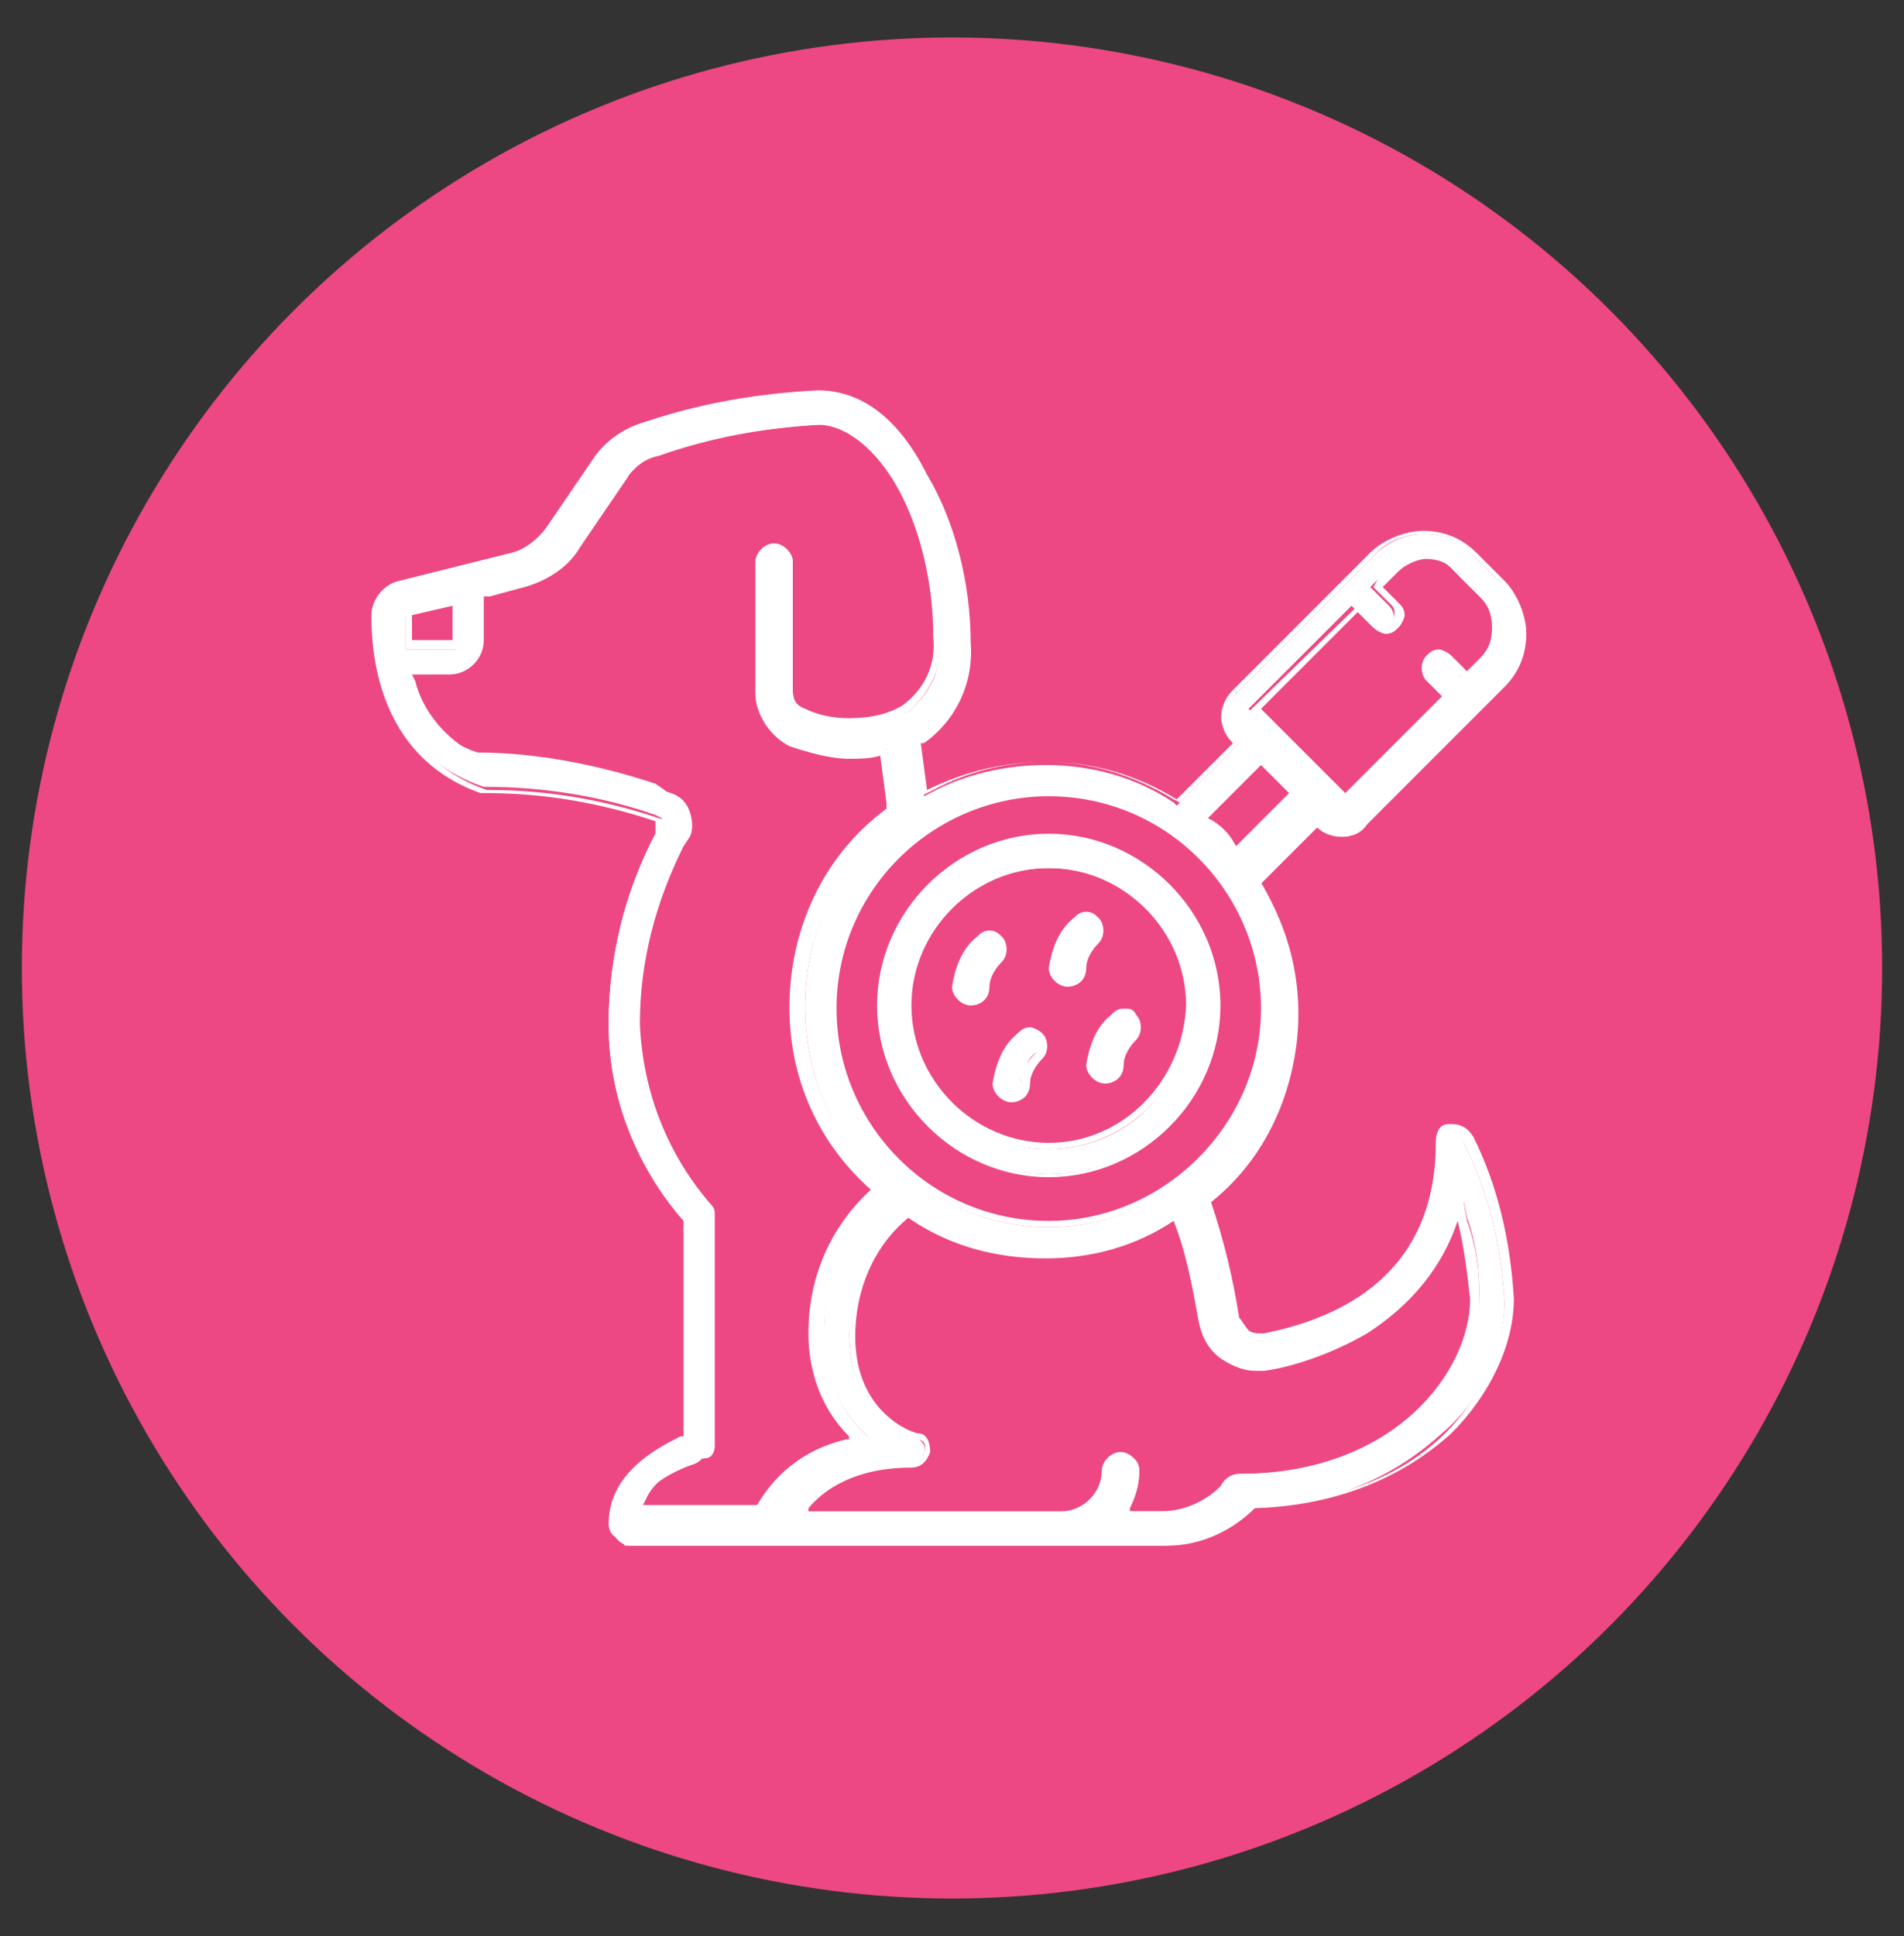 <?xml version="1.0" encoding="utf-8"?>
<!-- Generator: Adobe Illustrator 24.1.0, SVG Export Plug-In . SVG Version: 6.00 Build 0)  -->
<svg version="1.1" id="Layer_1" xmlns="http://www.w3.org/2000/svg" xmlns:xlink="http://www.w3.org/1999/xlink" x="0px" y="0px"
	 width="61px" height="62px" viewBox="0 0 61 62" style="enable-background:new 0 0 61 62;" xml:space="preserve">
<rect x="0" y="0" width="61" height="62" fill="#333333" stroke="none"/>
<style type="text/css">
	.st0{fill:#ED4883;}
	.st1{display:none;fill:#417CD4;}
	.st2{display:none;fill:#EC732F;}
	.st3{display:none;fill:#9747FF;}
	.st4{display:none;}
	.st5{display:inline;}
	.st6{fill:#FFFFFF;}
</style>
<circle class="st0" cx="30.5" cy="31" r="29.8"/>
<circle class="st1" cx="30.5" cy="31" r="29.8"/>
<circle class="st2" cx="30.5" cy="31" r="29.8"/>
<circle class="st3" cx="30.5" cy="31" r="29.8"/>
<g class="st4">
	<g class="st5">
		<g>
			<path class="st6" d="M30.5,47.9c-0.1,0-0.1,0-0.2,0c-0.4-0.1-0.9-0.3-1.3-0.4c-3-1.1-5.7-2.5-8-4.2c-2.1-1.6-3.8-3.4-5.3-5.4
				c-2.5-3.5-3.8-7.5-3.8-11.4c0-6.6,4.2-11.8,9.5-11.8c1.7,0,3.3,0.3,4.8,1l0,0l0,0c0.3-0.3,0.7-0.5,1.1-0.6c1.8-0.6,3.6-0.9,5.4-1
				c1,0,1.9,0.5,2.6,1.2l0,0l0,0c1.2-0.4,2.5-0.6,3.8-0.6c5.3,0,9.5,5.2,9.5,11.8c0,3.6-1.2,7.4-3.3,10.7c-1.2,1.9-2.8,3.6-4.6,5.2
				c-1.9,1.6-4.1,3-6.6,4.1l-0.6,0.3l0,0c-1.1,0.5-2.2,0.9-3.3,1.2C30.6,47.9,30.6,47.9,30.5,47.9L30.5,47.9z M30.5,46.7
				c0.9-0.3,1.8-0.6,2.7-1l0,0l0,0c-0.1-0.5-0.2-0.9-0.2-1.4c0-1.9,0.9-3.7,2.4-4.9c0.8-0.6,1.8-0.9,2.8-0.9c0.6,0,1.2,0.1,1.7,0.3
				c0.2,0.1,0.3,0.2,0.4,0.4s0,0.4-0.2,0.5c-0.1,0.1-0.2,0.1-0.4,0.1h0l-0.1,0c-0.5-0.2-0.9-0.3-1.4-0.3c-0.8,0-1.5,0.2-2.2,0.7
				c-1.2,0.9-1.9,2.4-1.9,4c0,0.3,0,0.6,0.1,0.9l0,0.2l0-0.1l0.1,0c3.5-1.6,6.7-4.1,9.1-7.1l0,0l0,0c-1.7-4-3.9-7.2-4.8-8.2
				c-0.7-0.8-1.5-1.3-2.4-1.6c-0.5-0.1-0.8-0.5-0.9-1l-0.2-1.5l0,0c-0.3,0.1-0.7,0.1-1,0.1c-0.7,0-1.3-0.1-1.9-0.4
				c-0.7-0.3-1.1-0.9-1.1-1.7v-4.2c0-0.3,0.3-0.6,0.6-0.6s0.6,0.3,0.6,0.6v4.2c0,0.3,0.2,0.5,0.4,0.6c0.5,0.2,0.9,0.3,1.4,0.3
				c0.4,0,0.9-0.1,1.3-0.2c0.6-0.3,1.3-0.9,1.3-2.4c0-2-0.6-4.1-1.8-5.7c-0.5-0.6-1.2-1-2-1.1c-1.7,0.1-3.5,0.4-5.1,0.9
				c-0.3,0.1-0.6,0.3-0.9,0.6c-0.1,0.1-0.1,0.1-0.2,0.2l-1.4,2.2c-0.4,0.6-1.1,1.1-1.8,1.3l-1.1,0.3v1.4c0,0.7-0.5,1.2-1.2,1.2h-1
				l0,0.1c0.3,1.2,1.2,2.1,2.4,2.5c2,0,3.9,0.4,5.7,1c0.3,0.1,0.6,0.4,0.7,0.7c0.1,0.3,0.1,0.6,0,0.9l-0.1,0.3
				c-0.9,1.8-1.4,3.7-1.4,5.7c0.1,2.1,0.9,4.2,2.3,5.8c0.1,0.1,0.2,0.3,0.2,0.4v6L30.5,46.7z M21.6,15.8c-4.7,0-8.4,4.7-8.4,10.6
				c0,6.2,4,15.1,15.4,19.6l0.1,0v-5.3l0,0c-1.5-1.8-2.4-4-2.5-6.4c0-2.1,0.5-4.3,1.5-6.2l0.2-0.4l0,0c-1.7-0.6-3.5-0.9-5.4-0.9
				c-0.1,0-0.1,0-0.2,0c-3.4-1.1-3.5-4.6-3.5-5.7c0-0.5,0.4-1,0.9-1.1l3.6-0.9c0.5-0.1,0.9-0.4,1.1-0.8l1.2-1.8l0,0
				C24.3,16.1,22.9,15.8,21.6,15.8L21.6,15.8z M36.6,27.1c1.1,0.4,2.2,1,3,1.9c1.1,1.1,3.1,4.3,4.7,7.9l0,0.1l0-0.1
				c2.2-3.1,3.4-6.7,3.4-10.5c0-5.9-3.7-10.6-8.4-10.6c-1,0-2.1,0.1-3,0.4l0,0l0,0c1,1.7,1.5,3.7,1.5,5.7c0.1,1.3-0.5,2.5-1.5,3.2
				l0,0L36.6,27.1L36.6,27.1z M21.3,22.1v-1.1L20,21.3l0,0c0,0.2,0,0.5,0,0.8l0,0H21.3z"/>
			<path class="st6" d="M33,14.3c0.9,0,1.8,0.4,2.4,1.1l0.1,0.1l0.2-0.1c1.2-0.4,2.5-0.6,3.7-0.6c5.2,0,9.3,5.1,9.3,11.5
				c0,3.5-1.2,7.3-3.3,10.5c-1.2,1.9-2.7,3.6-4.5,5.1c-1.9,1.6-4.1,3-6.6,4.1l0.2-0.8c3.6-1.6,6.7-4.1,9.2-7.2l0.1-0.1l-0.1-0.2
				c-1.7-4.1-3.9-7.3-4.8-8.2c-0.7-0.8-1.6-1.4-2.5-1.7l0,0l0,0c-0.4-0.1-0.6-0.4-0.7-0.8l-0.3-1.8l-0.3,0.1
				c-0.3,0.1-0.6,0.1-0.9,0.1c-0.6,0-1.2-0.1-1.8-0.4c-0.6-0.2-1-0.8-1-1.5v-4.2c0-0.2,0.1-0.3,0.3-0.3c0.2,0,0.3,0.1,0.3,0.3v4.2
				c0,0.4,0.2,0.7,0.6,0.8c0.5,0.2,1,0.3,1.5,0.3c0.5,0,0.9-0.1,1.4-0.3l0,0l0,0c0.6-0.3,1.4-1,1.4-2.6c0-2.1-0.6-4.2-1.8-5.9
				C34.7,15.5,33.9,15,33,15l0,0l0,0c-1.8,0.1-3.5,0.4-5.2,1c-0.4,0.1-0.7,0.3-1,0.6c-0.1,0.1-0.1,0.1-0.2,0.2L25.2,19
				c-0.4,0.6-1,1-1.6,1.2l-1.3,0.3v1.6c0,0.5-0.4,0.9-0.9,0.9h-1.4l0.1,0.4c0.4,1.2,1.3,2.2,2.5,2.7l0,0l0,0c1.9,0,3.8,0.4,5.6,1
				c0.2,0.1,0.4,0.3,0.5,0.5c0.1,0.2,0.1,0.5,0,0.7l-0.1,0.3c-0.9,1.8-1.4,3.8-1.4,5.8l0,0c0.1,2.2,0.9,4.3,2.4,5.9l0,0
				c0.1,0.1,0.1,0.1,0.1,0.2v6.1l0.2,0.1c0.1,0,0.1,0,0.2,0.1c0.1,0.1,0.3,0.1,0.4,0.2l0.1,0l0.1,0c0.9-0.3,1.8-0.6,2.7-1l0.2-0.1
				l-0.1-0.2c-0.1-0.4-0.2-0.9-0.2-1.4c0-1.8,0.8-3.6,2.3-4.7c0.8-0.6,1.7-0.8,2.7-0.8c0.6,0,1.1,0.1,1.6,0.3l0,0
				c0.1,0,0.2,0.1,0.2,0.2c0,0.1,0,0.2-0.1,0.3c-0.1,0.1-0.1,0.1-0.2,0.1c0,0-0.1,0-0.1,0c-0.5-0.2-1-0.3-1.5-0.3
				c-0.8,0-1.6,0.2-2.3,0.7l0,0c-1.3,1-2,2.6-2,4.2c0,0.3,0,0.7,0.1,1l0.2,1c0,0-0.1,0.1-0.1,0.1l0,0c0,0,0,0,0,0c0,0,0,0,0,0l0,0
				l0,0c-1.1,0.5-2.3,0.9-3.4,1.3c0,0-0.1,0-0.1,0h0c0,0-0.1,0-0.1,0c-0.4-0.1-0.8-0.3-1.3-0.4c0,0,0,0,0,0c0,0,0,0,0,0l0,0l0,0
				c-3-1.1-5.6-2.5-7.9-4.2c-2.1-1.5-3.8-3.3-5.2-5.3c-2.4-3.4-3.8-7.4-3.8-11.2c0-6.5,4.1-11.5,9.3-11.5h0c1.6,0,3.2,0.3,4.7,1
				l0.2,0.1l0.1-0.1c0.3-0.3,0.6-0.4,1-0.6C29.4,14.8,31.2,14.4,33,14.3 M44.3,37.5l0.3-0.4c2.2-3.1,3.4-6.8,3.5-10.6
				c0-6.1-3.8-10.9-8.6-10.9h0c-1.1,0-2.1,0.1-3.1,0.4L36,16.1l0.2,0.3c1,1.7,1.5,3.6,1.5,5.6l0,0l0,0c0.1,1.2-0.5,2.3-1.4,3
				l-0.1,0.1l0.3,2.1l0.2,0.1c1.1,0.4,2.1,1,2.8,1.9l0,0c1.1,1,3.1,4.2,4.7,7.8L44.3,37.5 M28.9,46.5v-5.8l-0.1-0.1
				c-1.5-1.7-2.4-3.9-2.4-6.2c0-2.1,0.5-4.2,1.5-6l0,0l0.3-0.6L28,27.6c-1.8-0.6-3.6-0.9-5.4-0.9c0,0-0.1,0-0.1,0
				c-3.2-1.1-3.4-4.4-3.3-5.4c0-0.4,0.3-0.8,0.7-0.9l3.6-0.9c0.5-0.1,1-0.4,1.3-0.9l1.4-2.1l-0.3-0.1c-1.3-0.5-2.7-0.8-4.1-0.8h0
				c-4.8,0-8.6,4.8-8.6,10.9c0,6.3,4.1,15.3,15.6,19.8L28.9,46.5 M19.8,22.3h1.8v-1.7l-1.8,0.5l0,0.2c0,0.3,0,0.5,0,0.8L19.8,22.3
				 M33,13.8L33,13.8c-1.9,0.1-3.7,0.4-5.5,1c-0.4,0.1-0.8,0.3-1.1,0.6c-1.5-0.6-3.1-1-4.8-1c-5.5,0-9.8,5.3-9.8,12
				c0,3.9,1.4,8,3.8,11.5c1.4,2,3.2,3.9,5.3,5.4c2.3,1.7,5,3.2,8,4.3l0,0l0,0c0.4,0.2,0.8,0.3,1.3,0.4c0.1,0,0.2,0,0.2,0
				c0,0,0,0,0,0c0.1,0,0.2,0,0.3,0c0.9-0.3,1.9-0.7,2.8-1l0,0l0.7-0.3l0.1,0l0,0l0.2-0.1l0.3-0.1l0,0c2.4-1.1,4.6-2.5,6.4-4.1
				c1.8-1.5,3.4-3.3,4.6-5.2c2.2-3.3,3.4-7.2,3.4-10.8c0-6.7-4.3-12-9.8-12c-1.3,0-2.5,0.2-3.8,0.6C35,14.3,34,13.9,33,13.8L33,13.8
				L33,13.8z M22.7,20.9l1-0.2c0.8-0.2,1.5-0.7,1.9-1.4l1.4-2.2c0-0.1,0.1-0.1,0.1-0.2c0.2-0.2,0.5-0.4,0.8-0.5
				c1.7-0.5,3.4-0.8,5.1-0.9c0.7,0.1,1.4,0.4,1.8,1c1.2,1.6,1.8,3.6,1.7,5.6c0,1.1-0.4,1.8-1.1,2.2c-0.4,0.1-0.8,0.2-1.2,0.2
				c-0.5,0-0.9-0.1-1.3-0.3c-0.2-0.1-0.3-0.2-0.3-0.4v-4.2c0-0.5-0.4-0.8-0.8-0.8c-0.5,0-0.8,0.4-0.8,0.8v4.2c0,0.8,0.5,1.6,1.3,1.9
				c0.6,0.3,1.3,0.4,2,0.4c0.3,0,0.5,0,0.8-0.1l0.2,1.3c0.1,0.6,0.5,1,1.1,1.2c0.9,0.3,1.7,0.8,2.3,1.6c0.9,0.9,3,4,4.7,8
				c-2.4,2.9-5.4,5.3-8.8,6.9c0-0.2,0-0.4,0-0.6c0-1.5,0.6-2.9,1.8-3.8c0.6-0.4,1.3-0.6,2-0.6c0.4,0,0.9,0.1,1.3,0.2
				c0.1,0,0.2,0,0.3,0c0.2,0,0.4-0.1,0.6-0.2c0.2-0.2,0.3-0.5,0.3-0.8c-0.1-0.3-0.3-0.5-0.6-0.6c-0.6-0.2-1.2-0.3-1.8-0.3
				c-1.1,0-2.1,0.3-3,0.9c-1.6,1.2-2.5,3.1-2.5,5.1c0,0.4,0,0.9,0.1,1.3c-0.8,0.3-1.6,0.6-2.4,0.9c-0.1,0-0.2-0.1-0.4-0.1l0,0v-5.8
				c0-0.2-0.1-0.4-0.2-0.6c-1.4-1.5-2.2-3.5-2.2-5.6c0-1.9,0.5-3.8,1.4-5.5l0.2-0.3c0.2-0.3,0.2-0.8,0-1.1c-0.1-0.4-0.4-0.7-0.8-0.8
				c-1.9-0.7-3.8-1-5.7-1c-1-0.4-1.7-1.1-2.1-2h0.7c0.8,0,1.4-0.6,1.4-1.4V20.9L22.7,20.9z M36.7,16.4c0.9-0.2,1.8-0.3,2.7-0.3
				c2.2,0,4.2,1,5.7,3c1.5,1.9,2.4,4.6,2.4,7.4c-0.1,3.6-1.2,7-3.2,10c-1.6-3.5-3.6-6.5-4.6-7.6C39,28,38,27.3,36.8,26.9l-0.2-1.5
				c1-0.8,1.6-2.1,1.5-3.4C38.2,20.1,37.7,18.2,36.7,16.4L36.7,16.4z M28.4,45.7c-11.1-4.5-15-13.2-15-19.3c0-5.8,3.6-10.4,8.1-10.4
				c1.3,0,2.5,0.2,3.7,0.7l-1.1,1.6c-0.2,0.3-0.6,0.6-1,0.7l-3.6,0.9c-0.6,0.2-1.1,0.7-1.1,1.3c0,1.1,0.1,4.7,3.7,5.9
				c0.1,0,0.2,0,0.3,0c1.7,0,3.4,0.3,5.1,0.8l-0.1,0.1c-1,1.9-1.5,4.1-1.6,6.2c0,2.4,0.9,4.7,2.5,6.5V45.7L28.4,45.7z M20.2,21.5
				l0.8-0.2v0.6h-0.8C20.2,21.7,20.2,21.6,20.2,21.5L20.2,21.5z"/>
		</g>
	</g>
</g>
<g class="st4">
	<g class="st5">
		<g>
			<path class="st6" d="M30.5,48.2c-10.5,0-16.2-5.6-18.1-8l-0.2-0.2l0,0l0,0c-0.2-0.2-0.2-0.5-0.1-0.7c1.4-3.2,6.7-13.3,18.4-13.3
				c1,0,2.1,0.1,3.1,0.2l0,0l0-0.2c0-7,6.7-12,7-12.2c0.1-0.1,0.2-0.1,0.3-0.1c0.1,0,0.2,0,0.3,0.1c0.3,0.2,7,5.2,7,12.2
				c0,2-0.8,3.9-2.2,5.3l0,0l0,0c1.1,0.9,2,1.9,2.7,3c0.1,0.2,0.1,0.4,0,0.6C47.4,38.2,41.7,48.2,30.5,48.2z M30.5,27.3
				c-4,0-7.6,2.4-9.2,6.1s-0.7,8,2.1,10.8c1.9,1.9,4.4,2.9,7,2.9c1.3,0,2.6-0.3,3.8-0.8c3.7-1.5,6.1-5.1,6.1-9.2
				c0-1.3-0.3-2.6-0.8-3.9l0,0l0,0c-2.8-0.5-5-2.7-5.7-5.4l0,0l0,0C32.8,27.5,31.6,27.3,30.5,27.3L30.5,27.3z M13.3,39.6
				c2.8,3.3,6.6,5.6,10.8,6.7l0.2,0.1l-0.2-0.1c-2.8-1.9-4.5-5-4.7-8.3c-0.2-3.4,1.1-6.6,3.5-8.8l0.2-0.2L23,29
				C17.3,31.8,14.3,37.3,13.3,39.6L13.3,39.6L13.3,39.6z M40.9,33.5c0.7,2,0.8,4.1,0.4,6.2s-1.5,3.9-3,5.4l-0.2,0.2l0.2-0.1
				c5.3-2.9,8.3-8.2,9.4-10.3l0,0l0,0c-0.7-1-1.6-1.8-2.5-2.6l0,0l0,0C43.9,33,42.5,33.4,40.9,33.5L40.9,33.5L40.9,33.5z M41,15.1
				c-1.5,1.2-6.2,5.5-6.2,11c0,3.4,2.8,6.2,6.2,6.2s6.2-2.8,6.2-6.2C47.2,20.6,42.5,16.3,41,15.1L41,15.1L41,15.1z"/>
			<path class="st6" d="M41,14c0.1,0,0.1,0,0.2,0.1c0.3,0.2,6.9,5.1,6.9,12c0,1.9-0.8,3.8-2.1,5.1l-0.2,0.2l0.2,0.2
				c1,0.9,1.9,1.8,2.7,3c0.1,0.1,0.1,0.2,0,0.3l0,0l0,0.1c-1.5,3.1-7.1,13-18.1,13c-10.6,0-16.2-5.8-17.9-7.9l0,0l-0.2-0.2
				c-0.1-0.1-0.1-0.3-0.1-0.4l0,0l0-0.1c1.3-3.1,6.6-13,18.1-13c1,0,2,0.1,3.1,0.2l0.3,0l0-0.3c0,0,0-0.1,0-0.1c0,0,0,0,0-0.1
				c0-6.9,6.6-11.8,6.9-12C40.9,14,40.9,14,41,14 M41,32.5c3.6,0,6.5-2.9,6.5-6.5c0-5.6-4.8-10-6.3-11.2L41,14.8l-0.2,0.1
				c-1.5,1.2-6.3,5.6-6.3,11.2C34.5,29.6,37.4,32.5,41,32.5 M30.5,47.3c1.3,0,2.6-0.3,3.9-0.8c3.8-1.6,6.3-5.3,6.3-9.4
				c0-1.4-0.3-2.7-0.8-4l-0.1-0.1l-0.2,0c-2.7-0.5-4.9-2.6-5.5-5.2l0-0.1l-0.1-0.1c-1.1-0.4-2.2-0.6-3.4-0.6h0
				c-4.1,0-7.8,2.5-9.4,6.3c-1.6,3.8-0.7,8.2,2.2,11.1C25.2,46.3,27.8,47.3,30.5,47.3 M24.7,27.9l-1.8,0.9
				c-5.8,2.9-8.8,8.4-9.8,10.7l0,0.1v0.2l0.1,0.1c2.9,3.4,6.6,5.7,10.9,6.8l1.5,0.4L24.3,46c-2.7-1.9-4.4-4.8-4.6-8.1
				c-0.2-3.3,1-6.4,3.5-8.6L24.7,27.9 M36.7,46.3l1.8-1c5.4-2.9,8.4-8.3,9.5-10.4l0.1-0.2l-0.1-0.1c-0.7-1-1.6-1.9-2.5-2.7l-0.2-0.1
				L45,31.9c-1.2,0.8-2.6,1.3-4,1.3h-0.4l0.1,0.4c0.7,1.9,0.8,4,0.4,6c-0.5,2-1.5,3.8-2.9,5.3L36.7,46.3 M41,13.5
				c-0.2,0-0.3,0.1-0.5,0.2c-0.3,0.2-7.1,5.2-7.1,12.3c-1-0.1-1.9-0.1-2.9-0.1c-11.8,0-17.2,10.2-18.6,13.3l0,0.1
				c-0.2,0.3-0.1,0.7,0.2,1l0,0l0.1,0.2c2,2.4,7.7,8,18.3,8c11.3,0,17.1-10.2,18.6-13.3l0-0.1c0.1-0.2,0.1-0.6,0-0.8
				c-0.8-1.1-1.6-2.1-2.6-2.9c1.4-1.4,2.1-3.3,2.1-5.3c0-7.1-6.8-12.2-7.1-12.4C41.3,13.6,41.2,13.5,41,13.5L41,13.5z M41,32
				c-3.3,0-6-2.7-6-6c0-5.2,4.4-9.4,6-10.7c1.6,1.3,6,5.4,6,10.7C46.9,29.4,44.3,32,41,32L41,32z M30.5,46.8c-2.6,0-5-1-6.8-2.8
				c-2.8-2.8-3.6-6.9-2.1-10.5c1.5-3.6,5-6,8.9-6c1.1,0,2.1,0.2,3.1,0.5c0.7,2.8,3,4.9,5.8,5.5c0.5,1.2,0.7,2.4,0.7,3.7
				c0,3.9-2.3,7.4-6,8.9C33,46.6,31.8,46.8,30.5,46.8L30.5,46.8z M13.6,39.5c1-2.1,3.5-6.8,8.3-9.6c-1.9,2.2-2.9,5.1-2.7,8
				c0.2,3.1,1.6,5.9,3.9,7.8C19.4,44.6,16.1,42.5,13.6,39.5L13.6,39.5z M41.3,33.7c1.4,0,2.7-0.5,3.9-1.3c0.8,0.7,1.6,1.5,2.3,2.4
				c-1,2-3.6,6.5-8,9.4c1-1.3,1.8-2.8,2.1-4.5C42,37.7,41.9,35.6,41.3,33.7L41.3,33.7z"/>
		</g>
		<g>
			<path class="st6" d="M30.5,45.8c-1,0-1.7-0.9-2.3-2.7c-0.5-1.5-0.7-3.7-0.7-5.9c0-0.2,0-0.4,0-0.7l0,0l0,0
				c-0.2,0-0.4,0.1-0.6,0.1c-0.7,0-1.4-0.2-1.9-0.7c-0.7-0.6-1.1-1.4-1.1-2.4c0-1.7,1.4-3,3-3c0.5,0,1.1,0.2,1.5,0.4l0,0l0,0
				c0.5-1.5,1.3-2.3,2.1-2.3c1,0,1.7,0.9,2.3,2.7c0.5,1.5,0.7,3.7,0.7,5.9s-0.3,4.3-0.7,5.9C32.2,44.8,31.5,45.8,30.5,45.8z
				 M28.6,35.9c0,0.5,0,0.9,0,1.3c0,2,0.2,4,0.7,5.4c0.4,1.2,0.8,2,1.2,2c0.4,0,0.8-0.8,1.2-2c0.4-1.5,0.7-3.4,0.7-5.4
				c0-2-0.2-4-0.7-5.4c-0.4-1.2-0.8-2-1.2-2c-0.2,0-0.8,0.5-1.2,2l0,0l0,0C30.2,33.1,29.9,34.9,28.6,35.9L28.6,35.9L28.6,35.9z
				 M26.8,31.6c-1,0-1.9,0.8-1.9,1.9c0,1,0.8,1.9,1.9,1.9s1.9-0.8,1.9-1.9C28.7,32.4,27.8,31.6,26.8,31.6z"/>
			<path class="st6" d="M30.5,28.8c1.1,0,1.7,1.4,2.1,2.6c0.5,1.5,0.7,3.6,0.7,5.8c0,2.2-0.3,4.3-0.7,5.8c-0.4,1.2-1,2.6-2.1,2.6
				c-1.1,0-1.7-1.4-2.1-2.6c-0.5-1.5-0.7-3.6-0.7-5.8c0-0.2,0-0.4,0-0.7l0-0.4l-0.4,0.1c-0.2,0-0.4,0.1-0.6,0.1c0,0,0,0,0,0
				c-0.6,0-1.3-0.2-1.8-0.6c-0.7-0.5-1-1.3-1-2.2c0-1.5,1.3-2.8,2.8-2.8c0.5,0,1,0.1,1.4,0.4l0.3,0.2l0.1-0.3
				C29,30,29.6,28.8,30.5,28.8 M30.5,44.9c0.7,0,1.2-1.4,1.4-2.2c0.4-1.5,0.7-3.5,0.7-5.5c0-2.1-0.2-4-0.7-5.5
				c-0.2-0.8-0.8-2.2-1.4-2.2c-0.5,0-1,0.8-1.4,2.2l0,0.1l0.1,0.1c0.8,1.2,0.6,2.9-0.6,3.8l-0.1,0.1l0,0.1c0,0.5,0,0.9,0,1.3
				c0,2.1,0.2,4,0.7,5.5C29.3,43.5,29.8,44.9,30.5,44.9 M26.8,35.6c1.2,0,2.1-1,2.1-2.1c0-1.2-1-2.1-2.1-2.1c-1.2,0-2.1,1-2.1,2.1
				C24.7,34.6,25.6,35.6,26.8,35.6 M30.5,28.3c-0.6,0-1.6,0.4-2.3,2.2c-0.4-0.2-0.9-0.3-1.4-0.3c-1.8,0-3.3,1.5-3.3,3.3
				c0,1,0.4,1.9,1.2,2.6c0.6,0.5,1.3,0.7,2.1,0.7c0.1,0,0.3,0,0.4,0c0,0.2,0,0.3,0,0.4c0,2.2,0.3,4.4,0.8,5.9
				c0.6,1.9,1.4,2.9,2.5,2.9c1.1,0,1.9-1,2.5-2.9c0.5-1.6,0.8-3.7,0.8-5.9c0-2.2-0.3-4.4-0.8-5.9C32.4,29.3,31.6,28.3,30.5,28.3
				L30.5,28.3z M29.6,31.7c0.4-1.3,0.8-1.7,0.9-1.7c0.1,0,0.5,0.3,1,1.8c0.4,1.5,0.7,3.4,0.7,5.4c0,2-0.2,3.9-0.7,5.4
				c-0.4,1.5-0.9,1.8-1,1.8c-0.1,0-0.5-0.3-1-1.8c-0.4-1.5-0.7-3.4-0.7-5.4c0-0.3,0-0.7,0-1.2C30.2,34.9,30.5,33.1,29.6,31.7
				L29.6,31.7z M26.8,35.1c-0.9,0-1.6-0.7-1.6-1.6c0-0.9,0.7-1.6,1.6-1.6c0.9,0,1.6,0.7,1.6,1.6C28.4,34.4,27.7,35.1,26.8,35.1
				L26.8,35.1z"/>
		</g>
		<g>
			<path class="st6" d="M36.1,43.3c-1,0-1.8-0.8-1.8-1.8s0.8-1.8,1.8-1.8s1.8,0.8,1.8,1.8S37.1,43.3,36.1,43.3z M36.1,40.8
				c-0.4,0-0.7,0.3-0.7,0.7s0.3,0.7,0.7,0.7c0.4,0,0.7-0.3,0.7-0.7S36.4,40.8,36.1,40.8z"/>
			<path class="st6" d="M36.1,39.9c0.9,0,1.6,0.7,1.6,1.6c0,0.9-0.7,1.6-1.6,1.6c-0.9,0-1.6-0.7-1.6-1.6
				C34.5,40.6,35.2,39.9,36.1,39.9 M36.1,42.4c0.5,0,0.9-0.4,0.9-0.9c0-0.5-0.4-0.9-0.9-0.9c-0.5,0-0.9,0.4-0.9,0.9
				C35.1,42,35.6,42.4,36.1,42.4 M36.1,39.4c-1.1,0-2.1,0.9-2.1,2.1c0,1.1,0.9,2.1,2.1,2.1c1.1,0,2.1-0.9,2.1-2.1
				C38.1,40.4,37.2,39.4,36.1,39.4L36.1,39.4z M36.1,41.9c-0.2,0-0.4-0.2-0.4-0.4c0-0.2,0.2-0.4,0.4-0.4c0.2,0,0.4,0.2,0.4,0.4
				C36.5,41.7,36.3,41.9,36.1,41.9L36.1,41.9z"/>
		</g>
		<g>
			<path class="st6" d="M41,31c-2.7,0-4.9-2.2-4.9-4.9c0-0.3,0.3-0.6,0.6-0.6s0.6,0.3,0.6,0.6c0,2.1,1.7,3.7,3.7,3.7
				c0.3,0,0.6,0.3,0.6,0.6C41.6,30.7,41.3,31,41,31L41,31z"/>
			<path class="st6" d="M36.7,25.7c0.2,0,0.3,0.1,0.3,0.3c0,2.2,1.8,4,4,4c0.2,0,0.3,0.1,0.3,0.3c0,0.2-0.1,0.3-0.3,0.3
				c-2.6,0-4.6-2.1-4.6-4.6C36.3,25.9,36.5,25.7,36.7,25.7 M41,30.7L41,30.7C41,30.7,41,30.7,41,30.7 M36.7,25.2
				c-0.5,0-0.8,0.4-0.8,0.8c0,2.8,2.3,5.1,5.1,5.1c0.5,0,0.8-0.4,0.8-0.8c0-0.5-0.4-0.8-0.8-0.8c-1.9,0-3.5-1.6-3.5-3.5
				C37.5,25.6,37.1,25.2,36.7,25.2L36.7,25.2z"/>
		</g>
	</g>
</g>
<g>
	<g>
		<g>
			<path class="st6" d="M20,49.3c-0.3,0-0.5-0.2-0.5-0.5c0-1.6,1.5-2.4,2.3-2.8l0.1,0v-6.9h0c-1.5-1.7-2.4-4-2.4-6.3
				c0-2.1,0.5-4.2,1.5-6.1l0.2-0.5l-0.2-0.1c-1.7-0.6-3.6-0.9-5.4-0.9c0,0-0.1,0-0.1,0c-3.3-1.1-3.5-4.5-3.4-5.5
				c0-0.5,0.3-0.9,0.8-1l3.6-0.9c0.5-0.1,0.9-0.4,1.2-0.8l1.5-2.2c0.4-0.6,0.9-1,1.6-1.2c1.8-0.6,3.6-0.9,5.4-1
				c1.3,0,2.5,0.9,3.4,2.5c0.9,1.5,1.3,3.5,1.3,5.4c0.1,1.2-0.4,2.4-1.4,3.1l-0.2,0.1l0.3,1.8l0.2-0.1c1.1-0.6,2.4-0.9,3.7-0.9
				c1.5,0,2.9,0.4,4.1,1.2l0.1,0.1l2-2l-0.1-0.1c-0.4-0.4-0.4-1.1,0-1.5l4.4-4.4c0.4-0.4,1-0.7,1.6-0.7s1.2,0.2,1.6,0.7l0.9,0.9
				c0.4,0.4,0.7,1,0.7,1.6c0,0.6-0.2,1.2-0.7,1.6l-4.4,4.4c-0.2,0.2-0.5,0.3-0.8,0.3c-0.3,0-0.6-0.1-0.8-0.3L42.2,26l-2,2l0.1,0.1
				c1,1.6,1.4,3.5,1.1,5.4c-0.3,1.9-1.2,3.5-2.7,4.8l-0.1,0.1l0,0.1c0.4,1.2,0.7,2.5,0.9,3.7c0,0.2,0.1,0.4,0.3,0.5
				c0.1,0.1,0.3,0.2,0.5,0.2c0,0,0.1,0,0.1,0c2.1-0.4,5.7-1.6,5.7-6.2c0-0.2,0.1-0.4,0.3-0.4l0.1,0c0.2,0,0.3,0.1,0.4,0.3
				c0.8,1.6,1.2,3.3,1.3,5.1c0,1.5-0.7,3.1-2,4.2c-1.1,1-3,2.3-6.2,2.4l-0.1,0l0,0c-0.7,0.7-1.7,1.2-2.7,1.2h0H20z M37.3,48.4
				c0.7,0,1.4-0.3,2-0.8c0.1-0.3,0.3-0.4,0.5-0.4c5.2,0,7.6-3.4,7.6-5.7c0-0.8-0.1-1.7-0.4-2.5l-0.1-0.5L46.6,39
				c-0.5,1.5-1.4,2.7-2.8,3.5c-1.2,0.7-2.4,1-3.2,1.2c-0.1,0-0.2,0-0.3,0c-0.4,0-0.7-0.1-1-0.3c-0.4-0.3-0.6-0.7-0.7-1.1
				c-0.2-1.1-0.4-2.1-0.8-3.2l-0.1-0.2L37.6,39c-1.2,0.7-2.6,1.1-4.1,1.1c-1.6,0-3.1-0.5-4.3-1.3l-0.1-0.1L29,38.8
				c-1.2,1-1.8,2.4-1.8,3.9c0,2.7,2.1,3.3,2.1,3.3c0.2,0.1,0.4,0.3,0.3,0.5c0,0.2-0.2,0.4-0.4,0.4c-1.9,0-2.9,0.7-3.4,1.3l-0.2,0.3
				h8.5c0.8,0,1.4-0.6,1.4-1.4c0-0.3,0.2-0.5,0.5-0.5c0.3,0,0.5,0.2,0.5,0.5c0,0.4-0.1,0.8-0.3,1.1L36,48.4H37.3z M24.7,48.4
				L24.7,48.4c0.6-1.2,1.6-2,2.8-2.3l0.3-0.1l-0.2-0.2c-0.8-0.8-1.3-2-1.2-3.2c0-1.7,0.7-3.3,1.9-4.5l0.1-0.1L28.3,38
				c-1.7-1.6-2.6-3.8-2.5-6.1c0.1-2.3,1.2-4.5,3-5.9l0.1-0.1l0-0.1c0,0,0-0.1,0-0.1L28.6,24l-0.2,0c-0.3,0.1-0.6,0.1-1,0.1
				c-0.6,0-1.3-0.1-1.9-0.4c-0.6-0.3-1.1-0.9-1.1-1.6V18c0-0.2,0.2-0.5,0.5-0.5c0.2,0,0.5,0.2,0.5,0.5v4.2c0,0.3,0.2,0.6,0.5,0.7
				c0.5,0.2,1,0.3,1.5,0.3c0.6,0,1.2-0.2,1.7-0.4c0.7-0.6,1.1-1.4,1-2.3c0-1.7-0.4-3.5-1.1-4.8c-0.7-1.4-1.7-2.1-2.7-2.1
				c-1.8,0.1-3.5,0.4-5.2,1c-0.5,0.1-0.8,0.4-1.1,0.8l-1.5,2.2c-0.4,0.6-1,1-1.7,1.2L15.5,19v1.5c0,0.6-0.5,1.1-1.1,1.1h-1.2
				l0.1,0.2c0.3,1.2,1.3,2.2,2.5,2.6c2,0,3.9,0.4,5.7,1c0.3,0.1,0.5,0.3,0.6,0.6c0.1,0.3,0.1,0.6,0,0.8l-0.2,0.3
				c-0.9,1.8-1.4,3.7-1.4,5.7c0.1,2.2,0.9,4.2,2.3,5.8c0.1,0.1,0.1,0.2,0.1,0.3v7.4c0,0.2-0.1,0.4-0.3,0.4c-0.2,0-1.5,0.4-1.9,1.3
				l-0.1,0.2H24.7z M33.6,25.3c-3.8,0-6.9,3.1-7,7c0,3.8,3.1,7,7,7c3.8,0,7-3.1,7-7C40.5,28.4,37.4,25.3,33.6,25.3L33.6,25.3z
				 M38.7,26.3c0.3,0.3,0.6,0.5,0.9,0.9l0.1,0.1l1.9-1.9l-1.1-1.1l-1.9,1.9L38.7,26.3z M43,25.6l3.3-3.3l-0.6-0.6
				c-0.2-0.2-0.2-0.5,0-0.6c0.1-0.1,0.2-0.1,0.3-0.1c0.1,0,0.2,0,0.3,0.1l0.5,0.6l0.6-0.6c0.3-0.3,0.4-0.6,0.4-1s-0.1-0.7-0.4-1
				l-0.9-0.9c-0.3-0.3-0.6-0.4-1-0.4s-0.7,0.1-1,0.4l-0.6,0.6l0.6,0.6c0.2,0.2,0.2,0.5,0,0.6c-0.1,0.1-0.2,0.1-0.3,0.1
				c-0.1,0-0.2,0-0.3-0.1l-0.6-0.6l-3.3,3.3L43,25.6z M14.6,20.7v-1.4l-1.6,0.4l0,0.1c0,0.3,0,0.5,0,0.8l0,0.2H14.6z"/>
			<path class="st6" d="M26.2,12.8c1.3,0,2.4,0.9,3.3,2.4c0.8,1.5,1.3,3.4,1.3,5.3v0l0,0c0.1,1.1-0.4,2.3-1.3,2.9c0,0,0,0,0,0
				c0,0,0,0-0.1,0l-0.2,0.1l0.3,2l0.4-0.2c1.1-0.6,2.4-0.9,3.6-0.9c1.4,0,2.8,0.4,4.1,1.2l0.2,0.1l2.1-2.1l-0.2-0.2
				c-0.4-0.4-0.4-1,0-1.3l3.5-3.5l0.9-0.9c0.4-0.4,1-0.6,1.5-0.6c0.6,0,1.1,0.2,1.5,0.6l0.9,0.9c0.4,0.4,0.6,1,0.6,1.5
				c0,0.6-0.2,1.1-0.6,1.5l-0.9,0.9l-3.5,3.5c-0.2,0.2-0.4,0.3-0.7,0.3h0c-0.2,0-0.5-0.1-0.7-0.3l-0.2-0.2L40,28l0.1,0.2
				c1,1.6,1.4,3.4,1.1,5.3c-0.3,1.8-1.2,3.5-2.6,4.7l-0.2,0.1l0.1,0.2c0.4,1.2,0.7,2.4,0.9,3.7c0,0.2,0.2,0.4,0.3,0.6
				c0.2,0.1,0.3,0.2,0.5,0.2c0.1,0,0.1,0,0.2,0c2.1-0.4,5.8-1.7,5.8-6.3c0-0.2,0.1-0.3,0.3-0.3c0,0,0.1,0,0.1,0
				c0.1,0,0.2,0.1,0.3,0.2c0.8,1.6,1.2,3.3,1.3,5.1c0,1.4-0.7,3-1.9,4.2c-1,1-2.9,2.2-6.1,2.3L40,48l-0.1,0.1
				c-0.7,0.7-1.6,1.1-2.6,1.1H20c-0.2,0-0.3-0.1-0.3-0.3c0-1.5,1.4-2.3,2.2-2.6l0.2-0.1v-7l-0.1-0.1c-1.5-1.7-2.4-3.9-2.4-6.2
				c0-2.1,0.5-4.2,1.5-6l0,0l0.3-0.6l-0.3-0.1c-1.8-0.6-3.6-0.9-5.4-0.9c0,0-0.1,0-0.1,0c-3.2-1.1-3.4-4.4-3.3-5.4
				c0-0.4,0.3-0.8,0.7-0.9l3.6-0.9c0.5-0.1,1-0.4,1.3-0.9l1.5-2.2c0.4-0.5,0.9-0.9,1.5-1.1C22.6,13.2,24.4,12.9,26.2,12.8
				 M20.3,48.6h4.4l0.1-0.2c0.5-1.1,1.5-1.8,2.7-2.1l0.5-0.1l-0.4-0.4c-0.8-0.8-1.2-1.9-1.2-3.1l0,0c0-1.7,0.7-3.3,1.9-4.4l0.2-0.2
				l-0.2-0.2c-1.7-1.5-2.6-3.7-2.5-6c0.1-2.3,1.2-4.4,3-5.8L29,26L29,25.8c0,0,0-0.1,0-0.1l-0.3-1.8l-0.3,0.1
				C28.1,24,27.7,24,27.4,24c-0.6,0-1.2-0.1-1.8-0.3c-0.6-0.2-1-0.8-1-1.5V18c0-0.2,0.1-0.3,0.3-0.3c0.2,0,0.3,0.1,0.3,0.3v4.2
				c0,0.4,0.2,0.7,0.6,0.8c0.5,0.2,1,0.3,1.5,0.3c0.6,0,1.2-0.2,1.8-0.5l0,0l0,0c0.7-0.6,1.1-1.5,1.1-2.4c0-1.7-0.4-3.5-1.2-4.8
				c-0.8-1.4-1.8-2.2-2.8-2.2h0l0,0c-1.8,0.1-3.5,0.4-5.2,1c-0.5,0.1-0.9,0.4-1.2,0.9l-1.5,2.2c-0.4,0.6-1,1-1.6,1.2l-1.3,0.3v1.6
				c0,0.5-0.4,0.9-0.9,0.9h-1.4l0.1,0.4c0.4,1.2,1.3,2.2,2.5,2.7l0,0l0,0c1.9,0,3.8,0.4,5.6,1c0.2,0.1,0.4,0.3,0.5,0.5l0,0
				c0.1,0.2,0.1,0.5,0,0.7l-0.2,0.3c-0.9,1.8-1.4,3.8-1.4,5.8l0,0c0.1,2.2,0.9,4.3,2.4,5.9l0,0c0.1,0.1,0.1,0.1,0.1,0.2v7.4
				c0,0.2-0.1,0.3-0.2,0.3l0,0c-0.2,0-1.5,0.4-2,1.4L20.3,48.6 M44.4,20c-0.1,0-0.2,0-0.2-0.1l-0.6-0.6L40,22.8l3,3l3.5-3.5
				l-0.6-0.6c-0.1-0.1-0.1-0.3,0-0.5c0.1-0.1,0.1-0.1,0.2-0.1c0.1,0,0.2,0,0.2,0.1l0.6,0.6l0.6-0.6c0.3-0.3,0.4-0.7,0.4-1.1
				c0-0.4-0.2-0.8-0.4-1.1l-0.9-0.9c-0.3-0.3-0.7-0.4-1.1-0.4c-0.4,0-0.8,0.2-1.1,0.4L44,18.8l0.6,0.6c0.1,0.1,0.1,0.3,0,0.5
				C44.5,20,44.4,20,44.4,20 M13,20.8h1.8v-1.7l-1.8,0.5l0,0.2c0,0.3,0,0.5,0,0.8L13,20.8 M39.7,27.4l2.1-2.1l-1.3-1.3l-2.1,2.1
				l0.2,0.2c0.3,0.3,0.6,0.5,0.8,0.8L39.7,27.4 M33.6,39.3c3.9,0,7.1-3.2,7.1-7.1c0-3.9-3.2-7.1-7.1-7.1h0c-3.9,0-7.1,3.2-7.1,7.1
				C26.5,36.1,29.7,39.3,33.6,39.3 M40.3,43.6c-0.3,0-0.7-0.1-0.9-0.3c-0.3-0.2-0.6-0.6-0.6-1C38.6,41.1,38.3,40,38,39l-0.1-0.3
				l-0.3,0.2c-1.2,0.7-2.6,1.1-4,1.1c-1.5,0-3-0.4-4.3-1.3l-0.2-0.1L29,38.7c-1.2,1-1.9,2.5-1.8,4c0,2.8,2.2,3.4,2.2,3.4
				c0.2,0,0.3,0.2,0.2,0.4c0,0.2-0.2,0.3-0.3,0.3c-2,0-3,0.7-3.5,1.3l-0.4,0.5h8.8c0.8,0,1.5-0.7,1.5-1.5c0-0.2,0.1-0.3,0.3-0.3
				s0.3,0.1,0.3,0.3c0,0.4-0.1,0.8-0.3,1.1l-0.3,0.4l1.5,0c0.8,0,1.5-0.3,2.1-0.8l0.1-0.1l0-0.1c0-0.1,0.2-0.2,0.3-0.2
				c5.2,0,7.7-3.5,7.7-5.8c0-0.9-0.1-1.7-0.4-2.5L46.8,38l-0.3,0.9c-0.5,1.5-1.4,2.6-2.8,3.4c-1.2,0.7-2.4,1-3.2,1.1
				C40.5,43.5,40.4,43.6,40.3,43.6L40.3,43.6 M26.2,12.5L26.2,12.5c-1.9,0.1-3.7,0.4-5.5,1c-0.7,0.2-1.3,0.6-1.7,1.2l-1.5,2.2
				c-0.3,0.4-0.7,0.7-1.1,0.8l-3.6,0.9c-0.5,0.1-0.9,0.6-0.9,1.1c0,1,0.1,4.5,3.5,5.7c0.1,0,0.1,0,0.2,0c1.8,0,3.6,0.3,5.4,0.9l0,0
				L21,26.7c-1,1.9-1.5,4-1.5,6.1c0,2.4,0.9,4.6,2.5,6.4l0,0V46l0,0c-0.9,0.3-2.4,1.2-2.4,2.9c0,0.3,0.3,0.6,0.6,0.6h17.2
				c1.1,0,2.1-0.5,2.8-1.2l0,0l0,0c3.2-0.1,5.2-1.4,6.3-2.4c1.2-1.2,2-2.8,2-4.3c-0.1-1.8-0.5-3.6-1.3-5.2C47,36.1,46.8,36,46.5,36
				c0,0-0.1,0-0.1,0C46.1,36,46,36.3,46,36.6c0,4.5-3.5,5.7-5.5,6.1c0,0-0.1,0-0.1,0c-0.1,0-0.3,0-0.4-0.1c-0.1-0.1-0.2-0.3-0.3-0.4
				c-0.2-1.3-0.5-2.5-0.9-3.7l0,0l0,0c1.5-1.2,2.4-2.9,2.7-4.8c0.3-1.9-0.1-3.8-1.1-5.4l0,0l1.8-1.8l0,0c0.2,0.2,0.5,0.3,0.8,0.3
				c0.3,0,0.6-0.1,0.8-0.4l3.5-3.5l0.9-0.9c0.5-0.5,0.7-1.1,0.7-1.7c0-0.6-0.3-1.3-0.7-1.7l-0.9-0.9c-0.5-0.5-1.1-0.7-1.7-0.7
				c-0.6,0-1.3,0.3-1.7,0.7l-0.9,0.9l-3.5,3.5c-0.5,0.5-0.5,1.2,0,1.7l0,0l-1.8,1.8l0,0c-1.3-0.8-2.7-1.2-4.2-1.2
				c-1.3,0-2.6,0.3-3.8,0.9l0,0l-0.2-1.5l0,0l0,0l0.1,0c1-0.7,1.6-1.9,1.5-3.2c0-1.9-0.5-3.9-1.4-5.4C28.8,13.4,27.6,12.5,26.2,12.5
				L26.2,12.5L26.2,12.5z M15.7,19.1l1.1-0.3c0.7-0.2,1.4-0.6,1.8-1.3l1.5-2.2c0.2-0.4,0.6-0.6,1-0.8c1.7-0.5,3.4-0.8,5.1-0.9
				c0.9,0,1.9,0.8,2.6,2.1c0.7,1.3,1.1,3,1.1,4.7c0.1,0.9-0.3,1.7-1,2.2c-0.5,0.3-1.1,0.4-1.7,0.4c-0.5,0-1-0.1-1.4-0.3
				c-0.3-0.1-0.4-0.3-0.4-0.6V18c0-0.3-0.3-0.6-0.6-0.6c-0.3,0-0.6,0.3-0.6,0.6v4.2c0,0.7,0.5,1.4,1.1,1.7c0.6,0.2,1.3,0.4,1.9,0.4
				c0.3,0,0.7,0,1-0.1l0,0l0.2,1.5c0,0.1,0,0.1,0,0.2l0,0l0,0c-1.9,1.4-3,3.6-3.1,6c-0.1,2.4,0.8,4.6,2.6,6.2l0,0l0,0
				c-1.3,1.2-2,2.8-2,4.6c0,1.2,0.4,2.4,1.3,3.3l0,0.1l-0.1,0c-1.3,0.3-2.3,1.1-2.9,2.2l0,0h-3.8l0-0.1c0.5-0.9,1.8-1.3,1.8-1.3
				c0.3-0.1,0.4-0.3,0.4-0.6V39c0-0.2-0.1-0.3-0.2-0.4c-1.4-1.6-2.2-3.6-2.3-5.8c0-2,0.5-3.9,1.4-5.7l0.2-0.3c0.1-0.3,0.1-0.6,0-0.9
				l0,0l0-0.1c-0.1-0.3-0.4-0.5-0.7-0.7c-1.8-0.6-3.8-1-5.7-1c-1.2-0.4-2-1.3-2.4-2.5l0-0.1h1c0.7,0,1.2-0.5,1.2-1.2V19.1L15.7,19.1
				z M44.3,18.8l0.5-0.5c0.2-0.2,0.6-0.4,0.9-0.4c0.3,0,0.7,0.1,0.9,0.4l0.9,0.9c0.2,0.2,0.4,0.6,0.4,0.9c0,0.3-0.1,0.7-0.4,0.9
				L47,21.5l-0.5-0.5c-0.1-0.1-0.3-0.2-0.4-0.2c-0.2,0-0.3,0.1-0.4,0.2c-0.2,0.2-0.2,0.6,0,0.8l0.5,0.5l-3.1,3.1l-2.7-2.7l3.1-3.1
				l0.5,0.5c0.1,0.1,0.3,0.2,0.4,0.2c0.2,0,0.3-0.1,0.4-0.2c0.1-0.1,0.2-0.3,0.2-0.4c0-0.2-0.1-0.3-0.2-0.4L44.3,18.8L44.3,18.8z
				 M13.2,19.7l1.3-0.3v1.1h-1.3l0,0C13.2,20.3,13.2,20,13.2,19.7L13.2,19.7L13.2,19.7z M38.7,26.2l1.7-1.7l0.9,0.9l-1.7,1.7l0,0
				C39.4,26.7,39.1,26.4,38.7,26.2L38.7,26.2L38.7,26.2z M33.6,39.1c-3.8,0-6.8-3.1-6.8-6.8c0-3.8,3.1-6.8,6.8-6.8
				c3.8,0,6.8,3.1,6.8,6.8C40.4,36,37.3,39.1,33.6,39.1L33.6,39.1z M25.9,48.3L25.9,48.3c0.5-0.6,1.5-1.3,3.3-1.3
				c0.3,0,0.5-0.2,0.6-0.5c0-0.3-0.1-0.6-0.4-0.6c-0.1,0-2-0.6-2-3.1c0-1.5,0.6-2.9,1.7-3.8l0,0l0,0c1.3,0.9,2.8,1.3,4.4,1.3
				c1.5,0,2.9-0.4,4.1-1.2l0,0l0,0c0.4,1,0.6,2.1,0.8,3.2c0.1,0.5,0.3,0.9,0.7,1.2c0.3,0.2,0.7,0.4,1.1,0.4h0c0.1,0,0.2,0,0.3,0
				c0.8-0.1,2.1-0.5,3.3-1.2c1.4-0.9,2.4-2.1,2.9-3.6l0-0.1l0,0.1c0.2,0.8,0.3,1.6,0.4,2.5c0,2.3-2.4,5.6-7.4,5.6
				c-0.3,0-0.5,0.2-0.6,0.4l0,0l0,0c-0.5,0.5-1.2,0.8-1.9,0.8l-1,0l0-0.1c0.2-0.4,0.3-0.8,0.3-1.2c0-0.3-0.3-0.6-0.6-0.6
				c-0.3,0-0.6,0.3-0.6,0.6c0,0.7-0.6,1.3-1.3,1.3H25.9L25.9,48.3z"/>
		</g>
		<g>
			<path class="st6" d="M33.6,37.6c-3,0-5.4-2.4-5.4-5.4c0-3,2.4-5.4,5.4-5.4c3,0,5.4,2.4,5.4,5.4C39,35.2,36.6,37.6,33.6,37.6z
				 M33.6,27.8c-2.5,0-4.5,2-4.5,4.5c0,2.5,2,4.5,4.5,4.5s4.5-2,4.5-4.5C38.1,29.8,36.1,27.8,33.6,27.8L33.6,27.8z"/>
			<path class="st6" d="M33.6,27c2.9,0,5.3,2.4,5.3,5.3c0,2.9-2.4,5.3-5.3,5.3c-2.9,0-5.3-2.4-5.3-5.3C28.3,29.3,30.7,27,33.6,27
				 M33.6,36.8c2.5,0,4.6-2.1,4.6-4.6c0-2.5-2.1-4.6-4.6-4.6h0c-2.5,0-4.6,2.1-4.6,4.6C29,34.8,31,36.8,33.6,36.8 M33.6,26.7
				L33.6,26.7c-3,0-5.5,2.5-5.5,5.5c0,3,2.5,5.5,5.5,5.5c3,0,5.5-2.5,5.5-5.5S36.6,26.7,33.6,26.7L33.6,26.7z M33.6,36.6
				c-2.4,0-4.4-2-4.4-4.4c0-2.4,2-4.4,4.4-4.4c2.4,0,4.4,2,4.4,4.4C37.9,34.6,36,36.6,33.6,36.6L33.6,36.6z"/>
		</g>
		<g>
			<path class="st6" d="M31.1,32.1c-0.2,0-0.4-0.2-0.4-0.4c0-0.6,0.3-1.2,0.7-1.6c0.1-0.1,0.2-0.1,0.3-0.1c0.1,0,0.2,0,0.3,0.1
				c0.2,0.2,0.2,0.4,0,0.6c-0.3,0.2-0.4,0.6-0.5,0.9C31.6,31.9,31.4,32.1,31.1,32.1L31.1,32.1L31.1,32.1z"/>
			<path class="st6" d="M31.7,30.1c0.1,0,0.2,0,0.2,0.1c0.1,0.1,0.1,0.3,0,0.5c-0.3,0.3-0.5,0.6-0.5,1l0,0l0,0
				c0,0.2-0.2,0.3-0.3,0.3h0c-0.2,0-0.3-0.1-0.3-0.3c0-0.6,0.3-1.1,0.7-1.5C31.6,30.1,31.6,30.1,31.7,30.1 M31.7,29.8
				c-0.2,0-0.3,0.1-0.4,0.2c-0.5,0.4-0.7,1-0.8,1.6c0,0.3,0.3,0.6,0.6,0.6c0.3,0,0.6-0.2,0.6-0.6c0-0.3,0.2-0.6,0.4-0.8
				c0.2-0.2,0.2-0.6,0-0.8C32,29.9,31.9,29.8,31.7,29.8L31.7,29.8z"/>
		</g>
		<g>
			<path class="st6" d="M32.3,35.1c-0.2,0-0.4-0.2-0.4-0.4c0-0.6,0.3-1.2,0.7-1.6c0.1-0.1,0.2-0.1,0.3-0.1c0.1,0,0.2,0,0.3,0.1
				c0.2,0.2,0.2,0.4,0,0.6c-0.3,0.2-0.4,0.6-0.5,0.9C32.8,35,32.6,35.1,32.3,35.1L32.3,35.1L32.3,35.1z"/>
			<path class="st6" d="M33,33.1c0.1,0,0.2,0,0.2,0.1c0.1,0.1,0.1,0.3,0,0.5c-0.3,0.3-0.5,0.6-0.5,1l0,0l0,0c0,0.2-0.2,0.3-0.3,0.3
				h0c-0.2,0-0.3-0.1-0.3-0.3c0-0.6,0.3-1.1,0.7-1.5C32.8,33.2,32.9,33.1,33,33.1 M33,32.9c-0.2,0-0.3,0.1-0.4,0.2
				c-0.5,0.4-0.7,1-0.8,1.6c0,0.3,0.3,0.6,0.6,0.6c0.3,0,0.6-0.2,0.6-0.6c0-0.3,0.2-0.6,0.4-0.8c0.2-0.2,0.2-0.6,0-0.8
				C33.3,33,33.1,32.9,33,32.9L33,32.9z"/>
		</g>
		<g>
			<path class="st6" d="M35.4,34.5c-0.2,0-0.4-0.2-0.4-0.4c0-0.6,0.3-1.2,0.7-1.6c0.1-0.1,0.2-0.1,0.3-0.1c0.1,0,0.2,0,0.3,0.1
				c0.2,0.2,0.2,0.5,0,0.6c-0.3,0.2-0.4,0.6-0.5,0.9C35.9,34.3,35.7,34.5,35.4,34.5L35.4,34.5L35.4,34.5z"/>
			<path class="st6" d="M36,32.5c0.1,0,0.2,0,0.2,0.1c0.1,0.1,0.1,0.3,0,0.5c-0.3,0.3-0.5,0.6-0.5,1l0,0l0,0c0,0.2-0.2,0.3-0.3,0.3
				h0c-0.2,0-0.3-0.1-0.3-0.3c0-0.6,0.3-1.1,0.7-1.5C35.9,32.6,36,32.5,36,32.5 M36,32.3c-0.2,0-0.3,0.1-0.4,0.2
				c-0.5,0.4-0.7,1-0.8,1.6c0,0.3,0.3,0.6,0.6,0.6c0.3,0,0.6-0.2,0.6-0.6c0-0.3,0.2-0.6,0.4-0.8c0.2-0.2,0.2-0.6,0-0.8
				C36.3,32.3,36.2,32.3,36,32.3L36,32.3z"/>
		</g>
		<g>
			<path class="st6" d="M34.2,31.4c-0.2,0-0.4-0.2-0.4-0.4c0-0.6,0.3-1.2,0.7-1.6c0.1-0.1,0.2-0.1,0.3-0.1c0.1,0,0.2,0,0.3,0.1
				c0.2,0.2,0.2,0.4,0,0.6c-0.3,0.2-0.4,0.6-0.5,0.9C34.6,31.2,34.4,31.4,34.2,31.4L34.2,31.4L34.2,31.4z"/>
			<path class="st6" d="M34.8,29.4c0.1,0,0.2,0,0.2,0.1c0.1,0.1,0.1,0.3,0,0.5c-0.3,0.3-0.5,0.6-0.5,1l0,0l0,0
				c0,0.2-0.2,0.3-0.3,0.3h0c-0.2,0-0.3-0.1-0.3-0.3c0-0.6,0.3-1.1,0.7-1.5C34.6,29.5,34.7,29.4,34.8,29.4 M34.8,29.2
				c-0.2,0-0.3,0.1-0.4,0.2c-0.5,0.4-0.7,1-0.8,1.6c0,0.3,0.3,0.6,0.6,0.6c0.3,0,0.6-0.2,0.6-0.6c0-0.3,0.2-0.6,0.4-0.8
				c0.2-0.2,0.2-0.6,0-0.8C35.1,29.3,35,29.2,34.8,29.2L34.8,29.2z"/>
		</g>
	</g>
</g>
<g class="st4">
	<g class="st5">
		<g>
			<path class="st6" d="M30.5,49.3c-4.5,0-7.1-2.3-7.8-3.9c0-0.1-0.1-0.2-0.1-0.2V40l-0.1,0c-1.8-0.3-2.9-1.1-2.9-4
				c0-1,0.2-1.9,0.7-2.8l0-0.1L20.2,33c-1.7-2.2-2.7-4.8-3-7.6l0-0.2l-0.2,0.1c-0.9,0.4-1.8,0.7-2.7,0.9c-0.1,0-0.3,0-0.4,0
				c-0.4,0-0.8-0.1-1.1-0.4c-0.4-0.4-0.6-0.9-0.6-1.4l0.8-6.2c0.2-2.1,2-3.8,4.1-3.8l5.4,0c0.3,0,0.7,0,1,0.1l0.1,0l0,0
				c2.1-1.2,4.5-1.9,6.9-1.9c2.4,0,4.8,0.7,6.9,1.9l0.1,0.1c0.4-0.1,0.7-0.1,1-0.1l5.4,0c1,0,2,0.4,2.8,1.1c0.8,0.7,1.2,1.7,1.3,2.7
				l0.8,6.1c0.1,0.5-0.2,1.1-0.6,1.4c-0.3,0.3-0.7,0.4-1.1,0.4c-0.1,0-0.3,0-0.4,0c-0.9-0.2-1.8-0.5-2.7-0.9l-0.2-0.1l-0.1,0.6
				c-0.3,2.6-1.4,5.1-3,7.2l-0.1,0.1l0,0.1c0.4,0.9,0.7,1.8,0.6,2.8c0,3-1.2,3.8-2.9,4l-0.1,0v2.9l0.2,0c0.7,0,1.3,0.5,1.6,1.1
				l0,0.1h2.2V44c0-0.6,0.5-1.1,1.1-1.1h3.7c0.9,0,1.7,0.8,1.7,1.7s-0.8,1.7-1.7,1.7h-3.7c-0.6,0-1.1-0.5-1.1-1.1V45h-2.2l0,0.1
				c-0.2,0.7-0.9,1.1-1.6,1.1h-0.7l0,0.1C36.6,47.8,34.1,49.3,30.5,49.3z M24.1,45.9c0.5,0.6,2.5,2.5,6.4,2.5c0.1,0,0.2,0,0.3,0
				c2.1,0,4.1-0.8,5.7-2.1l0.2-0.2l-0.2-0.1c-0.2-0.1-0.3-0.2-0.4-0.4l0-0.1H23.9L24.1,45.9z M47.2,45.4c0.4,0,0.8-0.4,0.8-0.8
				s-0.4-0.8-0.8-0.8h-3.9v1.6H47.2z M37.3,43.8c-0.4,0-0.8,0.4-0.8,0.8s0.4,0.8,0.8,0.8h1.2c0.4,0,0.8-0.4,0.8-0.8
				s-0.4-0.8-0.8-0.8H37.3z M35.6,44.7l0-0.2c0-0.5,0.3-1,0.7-1.3l0.2-0.1l-0.3-0.3c-0.1-0.1-0.3-0.2-0.6-0.2H34v0.2
				c0,0.2-0.2,0.5-0.5,0.5c-0.2,0-0.5-0.2-0.5-0.5v-0.2H31v0.8c0,0.2-0.2,0.5-0.5,0.5S30,43.6,30,43.3v-0.8h-2.2v0.2
				c0,0.2-0.2,0.5-0.5,0.5S27,43,27,42.7v-0.2h-1.5c-0.2,0-0.4,0.1-0.6,0.2l-1.4,1.4l0,0.6H35.6z M35.5,41.7c0.4,0,0.9,0.2,1.2,0.5
				l0.7,0.7v-2.8l-0.2,0c-0.6,0-1.2,0-1.8,0c-2.7,0-4.2-1-4.8-1.5l-0.1-0.1l-0.1,0.1c-0.6,0.6-2.1,1.5-4.8,1.5c-0.7,0-1.3,0-1.8,0
				l-0.2,0v2.8l0.7-0.7c0.3-0.3,0.7-0.5,1.2-0.5H27v-0.2c0-0.2,0.2-0.5,0.5-0.5s0.5,0.2,0.5,0.5v0.2H30v-0.8c0-0.2,0.2-0.5,0.5-0.5
				s0.5,0.2,0.5,0.5v0.8h2.2v-0.2c0-0.2,0.2-0.5,0.5-0.5c0.3,0,0.5,0.2,0.5,0.5v0.2H35.5z M31,37.7c0.4,0.5,1.7,1.5,4.4,1.5
				c4,0,5.1-0.1,5.1-3.2c0-3-2.2-5.2-6.4-6.4l-0.2,0l0,0.2c-0.4,1.5-1.8,3-3.4,3c-1.7,0-3.1-1.6-3.4-3l0-0.2l-0.2,0
				c-4.2,1.2-6.4,3.4-6.4,6.4c0,3.1,1.1,3.2,5.1,3.2c2.8,0,4-1.1,4.4-1.5l0.1-0.1l0-2.3c0-0.2,0.2-0.5,0.5-0.5s0.5,0.2,0.5,0.5
				L31,37.7L31,37.7z M34.1,28.6c2.8,0.8,4.8,1.9,6,3.5l0.1,0.2l0.1-0.2c1.4-1.9,2.2-4.1,2.5-6.4c0-0.2,0-0.5,0.1-0.7l0-0.2
				l-0.1-0.1c-2.3-1.3-4-3.4-4.6-5.9c0-0.1,0-0.2,0-0.3s0.2-0.2,0.3-0.2l0.1,0c0.2,0,0.4,0.1,0.4,0.3c1.2,4.6,5.5,6.2,7.9,6.8
				c0.1,0,0.1,0,0.2,0c0.2,0,0.4-0.1,0.5-0.2c0.2-0.2,0.3-0.4,0.3-0.7l-0.8-6.1c-0.1-1.7-1.6-3-3.2-3h-5.4c-1.7,0-2.1,0.5-2.1,0.5
				c-0.1,0.1-0.2,0.2-0.3,0.2c0,0,0,0,0,0c-0.1,0-0.2,0-0.3-0.1c-0.2-0.2-0.2-0.5-0.1-0.6c0.1-0.1,0.2-0.2,0.3-0.2l0.2-0.2l-0.3-0.1
				c-1.7-0.8-3.6-1.2-5.4-1.2c-1.9,0-3.7,0.4-5.4,1.2l-0.3,0.1l0.2,0.2c0.1,0.1,0.2,0.1,0.2,0.2c0.1,0.2,0.1,0.5-0.1,0.6
				C25.1,16,25,16,24.9,16c-0.1,0-0.3-0.1-0.3-0.1c-0.1-0.1-0.6-0.5-2.1-0.5h-5.4c-1.7,0-3.1,1.3-3.2,2.9l-0.8,6.2
				c0,0.2,0.1,0.5,0.3,0.6c0.1,0.1,0.3,0.2,0.5,0.2c0.1,0,0.1,0,0.2,0c2.4-0.6,6.6-2.2,7.9-6.8c0.1-0.2,0.2-0.3,0.4-0.3l0.1,0
				c0.2,0.1,0.4,0.3,0.3,0.6c-0.7,2.5-2.4,4.7-4.7,5.9L18,24.7l0,0.1c0.2,2.6,1.1,5.1,2.6,7.2l0.1,0.2l0.1-0.2
				c1.2-1.6,3.3-2.7,6-3.5l0.1,0l0-0.1c0.3-1.4,2-1.6,3.5-1.6c1.5,0,3.2,0.2,3.5,1.6L34.1,28.6L34.1,28.6z M30.5,27.8
				c-2.6,0-2.6,0.8-2.6,1.2c0,1.1,1.2,2.8,2.6,2.8c1.5,0,2.6-1.7,2.6-2.8C33.1,28.5,33.1,27.8,30.5,27.8z"/>
			<path class="st6" d="M30.5,12.8c2.4,0,4.8,0.6,6.8,1.9l0.1,0.1l0.1,0c0.3,0,0.7-0.1,1-0.1l5.4,0c1,0,2,0.4,2.7,1.1
				c0.7,0.7,1.2,1.6,1.3,2.6l0.8,6.1c0.1,0.5-0.1,1-0.5,1.3c-0.3,0.2-0.7,0.4-1,0.4c-0.1,0-0.2,0-0.4,0c-0.9-0.2-1.8-0.5-2.7-0.9
				L43.7,25l0,0.4c0,0,0,0.1,0,0.1c0,0.1,0,0.1,0,0.2c-0.3,2.6-1.3,5.1-3,7.2l-0.1,0.1l0.1,0.2c0.4,0.8,0.6,1.8,0.6,2.7
				c0,2.9-1.1,3.6-2.8,3.9l-0.2,0V43l0.3,0c0.7,0,1.2,0.4,1.5,1l0.1,0.2h2.5V44c0-0.5,0.4-0.9,0.9-0.9h3.7c0.9,0,1.6,0.7,1.6,1.6
				c0,0.9-0.7,1.6-1.6,1.6h-3.7c-0.5,0-0.9-0.4-0.9-0.9v-0.3h-2.5L40,45.1c-0.2,0.6-0.8,1-1.5,1h-0.8l-0.1,0.1c-1.1,1.4-3.6,3-7.1,3
				c-4.4,0-7-2.3-7.7-3.8v0l0-0.1c0,0,0-0.1,0-0.1v-5.3l-0.2,0c-1.7-0.3-2.8-1-2.8-3.9c0-0.9,0.2-1.9,0.6-2.7l0.1-0.2l-0.1-0.1
				c-1.7-2.2-2.7-4.8-3-7.5l0-0.4l-0.4,0.2c-0.9,0.4-1.8,0.7-2.7,0.9c-0.1,0-0.2,0-0.4,0c-0.4,0-0.7-0.1-1-0.4
				c-0.4-0.3-0.6-0.8-0.5-1.3l0.8-6.2c0.2-2.1,1.9-3.6,4-3.6l5.4,0c0.3,0,0.7,0,1,0.1l0.1,0l0.1-0.1C25.7,13.4,28.1,12.8,30.5,12.8
				 M24.9,15.9c-0.1,0-0.2,0-0.2-0.1l0,0l0,0c-0.1-0.1-0.7-0.5-2.2-0.5l-5.4,0c-1.8,0-3.2,1.3-3.3,3.1l-0.8,6.2l0,0
				c0,0.3,0.1,0.6,0.3,0.7c0.2,0.1,0.4,0.2,0.6,0.2c0,0,0,0,0,0c0.1,0,0.1,0,0.2,0c2.4-0.6,6.7-2.2,8-6.9c0-0.1,0.2-0.2,0.3-0.2
				c0,0,0.1,0,0.1,0c0.2,0,0.3,0.2,0.2,0.4c-0.7,2.5-2.3,4.6-4.6,5.8l-0.2,0.1l0,0.2c0.2,2.6,1.1,5.2,2.6,7.3l0.2,0.3l0.2-0.3
				c1.2-1.5,3.2-2.7,5.9-3.5l0.2,0l0-0.2c0.3-1.3,1.9-1.5,3.4-1.5c1.4,0,3.1,0.2,3.4,1.5l0,0.2l0.2,0c2.7,0.8,4.7,1.9,5.9,3.5
				l0.2,0.3l0.2-0.3c1.4-1.9,2.3-4.2,2.5-6.5c0-0.2,0-0.5,0.1-0.7l0-0.3l-0.2-0.1c-2.2-1.2-3.9-3.4-4.6-5.8c0-0.1,0-0.2,0-0.2
				c0-0.1,0.1-0.1,0.2-0.2c0,0,0.1,0,0.1,0c0.1,0,0.3,0.1,0.3,0.2c1.3,4.6,5.5,6.3,8,6.9c0.1,0,0.1,0,0.2,0c0.2,0,0.4-0.1,0.6-0.2
				c0.2-0.2,0.3-0.5,0.3-0.8l-0.8-6.1c-0.1-1.7-1.6-3.1-3.4-3.1h-5.4c-1.8,0-2.2,0.5-2.2,0.5l0,0c-0.1,0.1-0.1,0.1-0.2,0.1
				c0,0,0,0,0,0c-0.1,0-0.1,0-0.2-0.1c-0.1-0.1-0.2-0.3-0.1-0.5c0.1-0.1,0.1-0.1,0.2-0.2l0.4-0.3L36,14.7c-1.7-0.8-3.6-1.2-5.5-1.2
				c-1.9,0-3.8,0.4-5.5,1.2l-0.5,0.2l0.4,0.3c0.1,0.1,0.2,0.1,0.2,0.2c0.1,0.1,0.1,0.3-0.1,0.4C25.1,15.9,25,15.9,24.9,15.9
				 M30.5,31.9c1.5,0,2.8-1.8,2.8-3c0-0.7-0.3-1.3-2.8-1.3c-2.4,0-2.8,0.6-2.8,1.3C27.7,30.1,29,31.9,30.5,31.9 M30.5,32.6
				c-1.6,0-3-1.5-3.3-2.9l-0.1-0.3l-0.3,0.1c-4.2,1.2-6.5,3.5-6.5,6.5c0,3.2,1.3,3.4,5.2,3.4c2.8,0,4.1-1.1,4.5-1.5l0.1-0.1v-2.4
				c0-0.2,0.1-0.3,0.3-0.3c0.2,0,0.3,0.1,0.3,0.3v2.4l0.1,0.1c0.4,0.5,1.7,1.5,4.5,1.5c4,0,5.2-0.2,5.2-3.4c0-3-2.2-5.3-6.5-6.5
				l-0.3-0.1l-0.1,0.3C33.5,31,32.1,32.6,30.5,32.6 M25.6,40c-0.7,0-1.3,0-1.8,0l-0.3,0v3.2l0.9-0.9c0.3-0.3,0.7-0.5,1.1-0.5h1.6
				v-0.3c0-0.2,0.1-0.3,0.3-0.3c0.2,0,0.3,0.1,0.3,0.3v0.3h2.4v-0.9c0-0.2,0.1-0.3,0.3-0.3c0.2,0,0.3,0.1,0.3,0.3v0.9h2.4v-0.3
				c0-0.2,0.1-0.3,0.3-0.3c0.2,0,0.3,0.1,0.3,0.3v0.3h1.6c0.4,0,0.8,0.2,1.1,0.5l0.9,0.9v-3.2l-0.3,0c-0.6,0-1.2,0-1.8,0
				c-2.7,0-4.1-0.9-4.7-1.5l-0.2-0.2l-0.2,0.2C29.7,39,28.2,40,25.6,40 M33.6,43.1c-0.2,0-0.3-0.1-0.3-0.3v-0.3h-2.4v0.9
				c0,0.2-0.1,0.3-0.3,0.3c-0.2,0-0.3-0.1-0.3-0.3v-0.9h-2.4v0.3c0,0.2-0.1,0.3-0.3,0.3c-0.2,0-0.3-0.1-0.3-0.3v-0.3h-1.6
				c-0.2,0-0.5,0.1-0.6,0.3l-1.4,1.4v0.8h12.3l0-0.3c0-0.5,0.2-0.9,0.6-1.2l0.3-0.2l-0.4-0.4c-0.2-0.2-0.4-0.3-0.6-0.3h-1.6v0.3
				C33.9,42.9,33.8,43.1,33.6,43.1 M43.2,45.5h4c0.5,0,0.9-0.4,0.9-0.9s-0.4-0.9-0.9-0.9h-4V45.5 M37.3,45.5h1.2
				c0.5,0,0.9-0.4,0.9-0.9s-0.4-0.9-0.9-0.9h-1.2c-0.5,0-0.9,0.4-0.9,0.9S36.8,45.5,37.3,45.5 M30.8,48.6c2.1,0,4.2-0.8,5.8-2.2
				l0.3-0.3l-0.4-0.2c-0.2-0.1-0.3-0.2-0.4-0.3L36,45.5H23.6L24,46c0.5,0.6,2.5,2.6,6.5,2.6C30.6,48.6,30.7,48.6,30.8,48.6
				 M30.5,12.5c-2.4,0-4.9,0.7-7,1.9l0,0l0,0c-0.3,0-0.7-0.1-1-0.1l-5.4,0c-2.2,0-4,1.7-4.2,3.9L12,24.4c-0.1,0.6,0.2,1.2,0.6,1.5
				c0.3,0.3,0.8,0.4,1.2,0.4c0.1,0,0.3,0,0.4-0.1c0.9-0.2,1.9-0.5,2.7-0.9l0,0l0,0.1c0.3,2.8,1.3,5.4,3,7.6l0,0l0,0
				c-0.4,0.9-0.7,1.8-0.7,2.8c0,3.2,1.5,3.9,3.1,4.1l0,0v5.1c0,0.1,0,0.1,0,0.2l0,0v0l0,0.1c0.7,1.6,3.4,4,7.9,4
				c3.6,0,6.2-1.6,7.3-3.1l0,0h0.7c0.8,0,1.4-0.5,1.7-1.2l0,0h2v0c0,0.7,0.5,1.2,1.2,1.2h3.7c1,0,1.8-0.8,1.8-1.8
				c0-1-0.8-1.8-1.8-1.8h-3.7c-0.7,0-1.2,0.5-1.2,1.2v0h-2l0,0c-0.3-0.7-0.9-1.2-1.7-1.2l0,0v-2.7l0,0c1.6-0.2,3.1-0.9,3.1-4.1
				c0-1-0.2-1.9-0.7-2.8l0,0l0,0c1.6-2.1,2.7-4.6,3-7.3c0-0.1,0-0.1,0-0.2l0-0.1l0-0.1l0,0c0.9,0.4,1.8,0.7,2.7,0.9
				c0.1,0,0.3,0,0.4,0c0.4,0,0.9-0.2,1.2-0.4c0.4-0.4,0.7-1,0.6-1.5l-0.8-6.1c-0.1-1.1-0.6-2-1.4-2.8c-0.8-0.7-1.8-1.1-2.9-1.1
				l-5.4,0c-0.3,0-0.7,0-1,0.1l0,0l0,0C35.4,13.2,32.9,12.5,30.5,12.5L30.5,12.5z M25.1,14.9L25.1,14.9c1.7-0.8,3.6-1.3,5.4-1.3
				c1.8,0,3.7,0.4,5.4,1.2l0.1,0l-0.1,0c-0.1,0.1-0.2,0.2-0.3,0.2c-0.2,0.3-0.2,0.6,0.1,0.8c0.1,0.1,0.2,0.1,0.4,0.1h0l0,0
				c0.1,0,0.3-0.1,0.4-0.2c0,0,0,0,0,0c0,0,0.4-0.4,2-0.4h5.4c1.6,0,3,1.3,3.1,2.9l0.8,6.1c0,0.2-0.1,0.4-0.2,0.5
				c-0.1,0.1-0.3,0.2-0.4,0.2c-0.1,0-0.1,0-0.2,0c-2.4-0.6-6.5-2.2-7.8-6.7c-0.1-0.3-0.3-0.4-0.6-0.4c-0.1,0-0.1,0-0.2,0
				c-0.1,0-0.3,0.1-0.3,0.3c-0.1,0.1-0.1,0.3-0.1,0.4c0.7,2.5,2.4,4.7,4.7,6l0,0l0,0.1c0,0.2,0,0.5-0.1,0.7
				c-0.3,2.3-1.1,4.5-2.5,6.4l0,0l0,0c-1.2-1.6-3.3-2.8-6.1-3.6l0,0l0,0c-0.3-1.5-2.1-1.7-3.6-1.7c-1.5,0-3.3,0.2-3.6,1.7l0,0l0,0
				c-2.8,0.8-4.8,2-6.1,3.5l0,0l0,0c-1.5-2.1-2.4-4.6-2.6-7.2l0,0l0,0c2.3-1.3,4-3.4,4.7-6c0.1-0.3-0.1-0.6-0.4-0.7c0,0-0.1,0-0.2,0
				c-0.3,0-0.5,0.2-0.6,0.4c-1.2,4.5-5.4,6.1-7.8,6.7c-0.1,0-0.1,0-0.2,0c-0.2,0-0.3-0.1-0.4-0.2c-0.2-0.1-0.2-0.3-0.2-0.5l0.8-6.2
				c0.1-1.6,1.5-2.8,3.1-2.8l5.4,0c1.5,0,1.9,0.3,2,0.4c0.1,0.1,0.3,0.2,0.4,0.2c0.1,0,0.2,0,0.4-0.1c0.2-0.2,0.3-0.5,0.1-0.8
				C25.3,15.1,25.2,15,25.1,14.9L25.1,14.9L25.1,14.9z M30.5,31.7c-1.4,0-2.5-1.7-2.5-2.7c0-0.4,0-1.1,2.5-1.1
				c2.5,0,2.5,0.7,2.5,1.1C33,30,31.9,31.7,30.5,31.7L30.5,31.7z M30.5,32.8c1.7,0,3.2-1.6,3.6-3.1l0,0l0,0c4.1,1.2,6.3,3.4,6.3,6.3
				c0,3-1,3.1-5,3.1c-2.7,0-3.9-1-4.3-1.5l0,0v-2.3c0-0.3-0.3-0.6-0.6-0.6c-0.3,0-0.6,0.3-0.6,0.6v2.3l0,0c-0.4,0.4-1.6,1.5-4.3,1.5
				c-3.9,0-5-0.1-5-3.1c0-2.9,2.2-5.1,6.3-6.3l0,0l0,0C27.3,31.2,28.8,32.8,30.5,32.8L30.5,32.8z M25.6,40.2c2.7,0,4.3-1,4.9-1.6
				l0,0l0,0c0.7,0.6,2.2,1.6,4.9,1.6c0.7,0,1.3,0,1.8,0l0,0v2.4l-0.5-0.5c-0.3-0.3-0.8-0.5-1.3-0.5h-1.4v0c0-0.3-0.3-0.6-0.6-0.6
				S33,41.2,33,41.5v0h-1.9v-0.7c0-0.3-0.3-0.6-0.6-0.6c-0.3,0-0.6,0.3-0.6,0.6v0.7H28v0c0-0.3-0.3-0.6-0.6-0.6
				c-0.3,0-0.6,0.3-0.6,0.6v0h-1.4c-0.5,0-0.9,0.2-1.3,0.5l-0.5,0.5v-2.4l0,0C24.3,40.2,24.9,40.2,25.6,40.2L25.6,40.2z M34.2,42.7
				h1.4c0.2,0,0.3,0.1,0.5,0.2l0.2,0.2l0,0c-0.5,0.3-0.7,0.9-0.7,1.4l0,0H23.7v-0.4l1.3-1.3c0.1-0.1,0.3-0.2,0.5-0.2h1.4v0
				c0,0.3,0.3,0.6,0.6,0.6c0.3,0,0.6-0.3,0.6-0.6v0h1.9v0.7c0,0.3,0.3,0.6,0.6,0.6c0.3,0,0.6-0.3,0.6-0.6v-0.7H33v0
				c0,0.3,0.3,0.6,0.6,0.6S34.2,43,34.2,42.7L34.2,42.7L34.2,42.7z M43.4,43.9h3.7c0.4,0,0.7,0.3,0.7,0.7c0,0.4-0.3,0.7-0.7,0.7
				h-3.7V43.9L43.4,43.9z M37.3,45.2c-0.4,0-0.7-0.3-0.7-0.7c0-0.4,0.3-0.7,0.7-0.7h1.2c0.4,0,0.7,0.3,0.7,0.7
				c0,0.4-0.3,0.7-0.7,0.7H37.3L37.3,45.2z M24.1,45.8h11.8l0,0c0.1,0.2,0.3,0.3,0.5,0.4l0,0l0,0c-1.6,1.4-3.6,2.1-5.6,2.1
				c-0.1,0-0.2,0-0.3,0C26.6,48.3,24.7,46.4,24.1,45.8L24.1,45.8L24.1,45.8z"/>
		</g>
		<g>
			<path class="st6" d="M22.5,36.4c-0.3,0-0.5-0.2-0.5-0.5c0-0.2,0.2-0.5,0.5-0.5c0.2,0,0.5,0.2,0.5,0.5
				C22.9,36.2,22.7,36.4,22.5,36.4z"/>
			<path class="st6" d="M22.5,35.6c0.2,0,0.3,0.1,0.3,0.3c0,0.2-0.1,0.3-0.3,0.3c-0.2,0-0.3-0.1-0.3-0.3
				C22.2,35.8,22.3,35.6,22.5,35.6 M22.5,35.4c-0.3,0-0.6,0.3-0.6,0.6c0,0.3,0.3,0.6,0.6,0.6c0.3,0,0.6-0.3,0.6-0.6
				C23.1,35.6,22.8,35.4,22.5,35.4L22.5,35.4z"/>
		</g>
		<g>
			<path class="st6" d="M24.9,37.6c-0.2,0-0.5-0.2-0.5-0.5c0-0.3,0.2-0.5,0.5-0.5s0.5,0.2,0.5,0.5C25.4,37.4,25.2,37.6,24.9,37.6z"
				/>
			<path class="st6" d="M24.9,36.8c0.2,0,0.3,0.1,0.3,0.3c0,0.2-0.1,0.3-0.3,0.3c-0.2,0-0.3-0.1-0.3-0.3
				C24.6,37,24.8,36.8,24.9,36.8 M24.9,36.6c-0.3,0-0.6,0.3-0.6,0.6c0,0.3,0.3,0.6,0.6,0.6c0.3,0,0.6-0.3,0.6-0.6
				C25.5,36.9,25.3,36.6,24.9,36.6L24.9,36.6z"/>
		</g>
		<g>
			<path class="st6" d="M24.9,35.2c-0.2,0-0.5-0.2-0.5-0.5c0-0.3,0.2-0.5,0.5-0.5s0.5,0.2,0.5,0.5C25.4,35,25.2,35.2,24.9,35.2z"/>
			<path class="st6" d="M24.9,34.4c0.2,0,0.3,0.1,0.3,0.3c0,0.2-0.1,0.3-0.3,0.3c-0.2,0-0.3-0.1-0.3-0.3
				C24.6,34.5,24.8,34.4,24.9,34.4 M24.9,34.1c-0.3,0-0.6,0.3-0.6,0.6s0.3,0.6,0.6,0.6c0.3,0,0.6-0.3,0.6-0.6S25.3,34.1,24.9,34.1
				L24.9,34.1z"/>
		</g>
		<g>
			<path class="st6" d="M38.5,36.4c-0.2,0-0.5-0.2-0.5-0.5c0-0.2,0.2-0.5,0.5-0.5c0.3,0,0.5,0.2,0.5,0.5
				C39,36.2,38.8,36.4,38.5,36.4z"/>
			<path class="st6" d="M38.5,35.6c0.2,0,0.3,0.1,0.3,0.3c0,0.2-0.1,0.3-0.3,0.3s-0.3-0.1-0.3-0.3C38.2,35.8,38.3,35.6,38.5,35.6
				 M38.5,35.4c-0.3,0-0.6,0.3-0.6,0.6c0,0.3,0.3,0.6,0.6,0.6s0.6-0.3,0.6-0.6C39.1,35.6,38.8,35.4,38.5,35.4L38.5,35.4z"/>
		</g>
		<g>
			<path class="st6" d="M36.1,37.6c-0.2,0-0.5-0.2-0.5-0.5c0-0.3,0.2-0.5,0.5-0.5c0.3,0,0.5,0.2,0.5,0.5
				C36.5,37.4,36.3,37.6,36.1,37.6z"/>
			<path class="st6" d="M36.1,36.8c0.2,0,0.3,0.1,0.3,0.3c0,0.2-0.1,0.3-0.3,0.3s-0.3-0.1-0.3-0.3C35.7,37,35.9,36.8,36.1,36.8
				 M36.1,36.6c-0.3,0-0.6,0.3-0.6,0.6c0,0.3,0.3,0.6,0.6,0.6s0.6-0.3,0.6-0.6C36.6,36.9,36.4,36.6,36.1,36.6L36.1,36.6z"/>
		</g>
		<g>
			<path class="st6" d="M36.1,35.2c-0.2,0-0.5-0.2-0.5-0.5c0-0.3,0.2-0.5,0.5-0.5c0.3,0,0.5,0.2,0.5,0.5
				C36.5,35,36.3,35.2,36.1,35.2z"/>
			<path class="st6" d="M36.1,34.4c0.2,0,0.3,0.1,0.3,0.3c0,0.2-0.1,0.3-0.3,0.3s-0.3-0.1-0.3-0.3C35.7,34.5,35.9,34.4,36.1,34.4
				 M36.1,34.1c-0.3,0-0.6,0.3-0.6,0.6s0.3,0.6,0.6,0.6s0.6-0.3,0.6-0.6S36.4,34.1,36.1,34.1L36.1,34.1z"/>
		</g>
		<g>
			<path class="st6" d="M21.1,27.7c-0.2,0-0.3-0.2-0.3-0.3c0-0.2,0-0.3,0.1-0.4c0.9-1,2.2-1.6,3.6-1.7l0.7,0L24.6,25
				c-0.4-0.2-0.9-0.3-1.4-0.3c0,0,0,0,0,0c-0.3,0-0.5-0.2-0.5-0.5s0.2-0.5,0.5-0.5c2.7,0,3.4,1.9,3.5,2.2c0.1,0.2,0,0.4-0.1,0.5
				c-0.1,0.1-0.2,0.1-0.3,0.1c-0.1,0-0.1,0-0.2,0c0,0-0.5-0.3-1.3-0.3c-0.8,0-1.9,0.2-3.1,1.4c-0.1,0.1-0.2,0.1-0.3,0.1L21.1,27.7z"
				/>
			<path class="st6" d="M23.1,23.9c2.6,0,3.3,1.9,3.4,2.1c0,0.1,0,0.3-0.1,0.3c-0.1,0.1-0.1,0.1-0.2,0.1c-0.1,0-0.1,0-0.1,0
				c-0.1,0-0.6-0.3-1.4-0.3c-0.8,0-2,0.3-3.2,1.4c-0.1,0.1-0.2,0.1-0.2,0.1c0,0-0.1,0-0.1,0c-0.1,0-0.2-0.1-0.2-0.2
				c0-0.1,0-0.2,0.1-0.3l0,0l0,0c0.9-1,2.2-1.6,3.5-1.6l1.2-0.1l-1-0.5c-0.5-0.2-1-0.3-1.5-0.3c0,0,0,0-0.1,0
				c-0.2,0-0.3-0.1-0.3-0.3C22.8,24,22.9,23.9,23.1,23.9 M23.1,23.6c-0.3,0-0.6,0.3-0.6,0.6c0,0.3,0.3,0.6,0.6,0.6l0.1,0
				c0.5,0,0.9,0.1,1.4,0.3l0.1,0.1l-0.2,0c-1.4,0.1-2.7,0.7-3.7,1.7c-0.2,0.1-0.2,0.4-0.2,0.6c0.1,0.2,0.2,0.4,0.4,0.4
				c0,0,0.1,0,0.1,0c0.2,0,0.3-0.1,0.4-0.2c1.1-1.1,2.3-1.4,3-1.4c0.7,0,1.2,0.2,1.3,0.3c0.1,0,0.2,0.1,0.3,0.1c0.1,0,0.3,0,0.4-0.1
				c0.2-0.2,0.2-0.4,0.2-0.6C26.7,25.7,25.9,23.6,23.1,23.6L23.1,23.6z"/>
		</g>
		<g>
			<path class="st6" d="M39.7,27.7c-0.1,0-0.2,0-0.3-0.1c-1.2-1.2-2.3-1.4-3.1-1.4c-0.2,0-0.3,0-0.5,0l-0.3,0l0.1-0.1L35,26.5
				c-0.1,0-0.1,0-0.2,0c-0.1,0-0.2,0-0.3-0.1c-0.1-0.1-0.2-0.3-0.1-0.5c0-0.1,0.7-2.2,3.5-2.2c0.2,0,0.5,0.2,0.5,0.5
				s-0.2,0.5-0.5,0.5c0,0,0,0,0,0c-0.6,0-1,0.1-1.5,0.3l-0.6,0.3l0.7,0c1.4,0.1,2.7,0.7,3.6,1.7c0.2,0.2,0.2,0.5,0,0.6
				C40,27.7,39.9,27.7,39.7,27.7z"/>
			<path class="st6" d="M37.9,23.9c0.2,0,0.3,0.1,0.3,0.3c0,0.2-0.1,0.3-0.3,0.3c0,0,0,0-0.1,0c-0.5,0-1,0.1-1.5,0.3l-1,0.5l1.2,0.1
				c1.3,0.1,2.6,0.6,3.5,1.6l0,0c0.1,0.1,0.1,0.3,0,0.5c-0.1,0.1-0.1,0.1-0.2,0.1c-0.1,0-0.2,0-0.2-0.1c-1.2-1.2-2.4-1.4-3.2-1.4
				c-0.2,0-0.3,0-0.5,0l0.3-0.4L35,26.4c0,0-0.1,0-0.1,0c-0.1,0-0.2,0-0.2-0.1c-0.1-0.1-0.1-0.2-0.1-0.4
				C34.5,25.9,35.2,23.9,37.9,23.9 M37.9,23.6c-2.9,0-3.6,2.2-3.6,2.2c-0.1,0.2,0,0.5,0.2,0.6c0.1,0.1,0.2,0.1,0.4,0.1
				c0.1,0,0.2,0,0.3-0.1l0.3-0.1l0.5-0.1c0.1,0,0.3,0,0.5,0c0.7,0,1.9,0.2,3,1.4c0.1,0.1,0.3,0.2,0.4,0.2c0.2,0,0.3-0.1,0.4-0.2
				c0.2-0.2,0.2-0.6,0-0.8c-1-1-2.3-1.7-3.7-1.7l-0.2,0l0.1-0.1c0.4-0.2,0.9-0.3,1.4-0.3l0.1,0c0.3,0,0.6-0.3,0.6-0.6
				C38.5,23.9,38.2,23.6,37.9,23.6L37.9,23.6z"/>
		</g>
	</g>
</g>
</svg>
